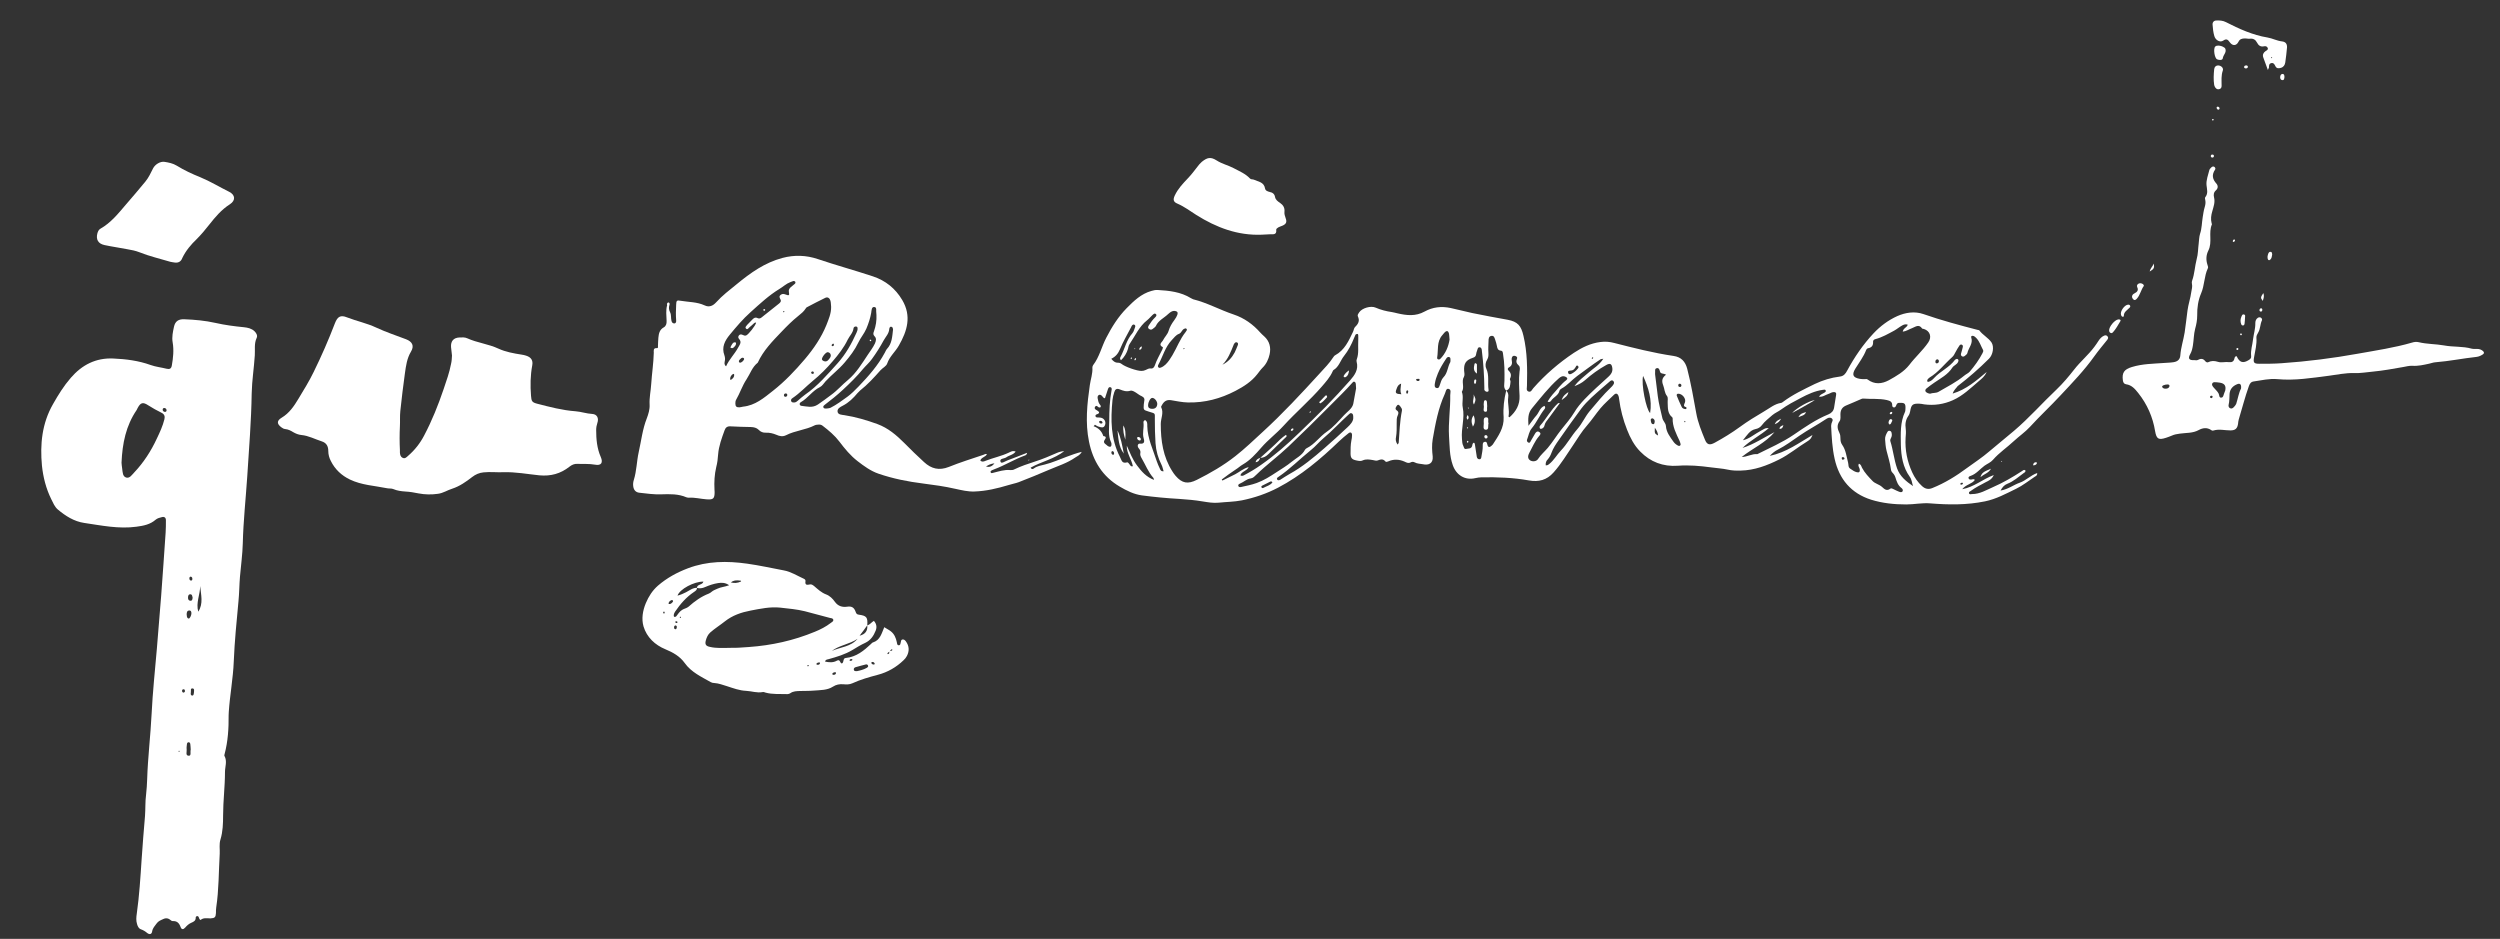 <?xml version="1.0" encoding="utf-8"?>
<!-- Generator: Adobe Illustrator 22.1.0, SVG Export Plug-In . SVG Version: 6.00 Build 0)  -->
<svg version="1.1" id="Calque_1" xmlns="http://www.w3.org/2000/svg" xmlns:xlink="http://www.w3.org/1999/xlink" x="0px" y="0px"
	 viewBox="0 0 1853.5 696.1" style="enable-background:new 0 0 1853.5 696.1;" xml:space="preserve">
<rect x="0" y="0" width="1853.5" height="696.1" fill="#333333" stroke="none"/>
<style type="text/css">
	.st0{fill:#FFFFFF;}
</style>
<path class="st0" d="M51.6,305.5c1.8,0.3,2.7,1.4,3.9,2.1c1.7,1,2,2.6,1.3,4.3c-0.7,1.8-2,3-4,3.2c-0.4,0-0.9-0.3-1.1-0.6
	c-0.3-0.4,0-0.9,0.4-1.1c0.4-0.2,0.9-0.3,1.2-0.6c2.1-1.5,2.2-2.5,0.6-4.4C53.2,307.5,51.8,307.3,51.6,305.5z"/>
<g>
	<path class="st0" d="M1447.7,291.8c10.2-3.1,17.3-9.4,25.2-16c-1.5,3.4-3.7,5-5.7,6.7c-6.1,5.2-11.9,10.9-19.3,14.2
		c-6.7,3-13.9,4.1-21.3,3.1c-1.2-0.2-2.4-0.5-3.6-0.5c-4.9-0.2-6,0.7-6.8,5.6c-0.2,1.2-0.6,2.4-1.3,3.4c-2.1,2.9-2.5,6.2-2,9.6
		c0.3,2.3,0.1,4.5-0.1,6.8c-0.5,8.9,1.2,17.4,4.9,25.5c1.8,3.9,4.1,7.3,7.3,10.2c2.3,2.1,4.7,2.6,7.5,1.5c9.5-3.8,18-9.1,26.2-15.2
		c5.4-3.9,11-7.6,16-11.9c6.1-5.2,12.4-10.2,18.5-15.4c11.2-9.5,20.9-20.6,31.6-30.7c4.7-4.5,8.9-9.5,12.9-14.6
		c4.6-6,10.6-10.9,15.1-17c1.1-1.5,2.1-2.9,3.1-4.5c1-1.5,2.2-2.9,4-3.7c1-0.5,2.1-0.4,2.8,0.7c0.6,0.9,0.1,1.7-0.5,2.5
		c-3.2,4-6.5,7.9-9.5,12.1c-7.4,10.4-16.2,19.5-24.9,28.8c-7.4,8-15.4,15.4-22.8,23.5c-3.6,3.9-8,6.9-11.9,10.5
		c-5.1,4.8-10.9,8.6-15.5,13.9c-1.7,2-4.2,2.9-6.3,4.4c-3.4,2.5-6,6-10.2,7.5c-0.8,0.3-1.9,0.6-1.6,1.8c0.3,1.1,1.4,1,2.3,0.9
		c0.7-0.1,1.4-0.6,2.4,0.3c-2.2,3.1-6.6,3.3-9.4,6.9c8.8-1.6,15-7.4,23.4-10.5c-1.5,3.3-3.8,4.2-5.8,5.2c-3.9,2.1-7.8,4-11.3,6.6
		c-0.6,0.4-1.5,0.7-1.3,1.6c0.3,1.3,1.4,0.7,2.3,0.7c5.7,0,10.4-2.9,15.4-5.1c7.6-3.3,14.8-7.5,21.7-12c0.7-0.5,1.4-1.2,2.4-0.5
		c0.4,1.2-0.6,1.6-1.3,2.1c-3.9,2.9-7.5,6.1-12.1,7.9c-2.1,0.8-3.7,2.5-5,5c5.6-0.9,9.6-4.2,14.2-5.8c4.6-1.6,8.1-5.5,13-7.2
		c0.1,1.7-0.8,2.2-1.6,2.6c-4.7,3.1-9.1,6.7-14.1,9.1c-7.4,3.6-14.7,7.6-23,9.3c-13.6,2.8-27.1,2.6-40.7,1.5
		c-5.9-0.5-11.8,0.8-17.7,0.8c-8.9,0-17.6-0.9-26-3.5c-14.8-4.7-23.7-15.1-27.1-30.3c-1.8-8-2.2-16.2-2.6-24.4c0-1.1,0.3-2.1,0.7-3
		c0.4-0.8,0.8-1.7-0.1-2.5c-0.8-0.7-1.7-0.7-2.6-0.5c-0.6,0.2-1.1,0.5-1.6,0.8c-6.5,4.4-13.5,8-20,12.5c-5.2,3.6-10.3,7.4-16,10.3
		c-2,1-3.8,2.4-5.9,4.6c12.3-2.6,21.6-9.6,31.7-15.5c-1,2.4-1.6,3.4-3.8,4.7c-7.1,4.3-13.5,9.8-21,13.5c-9,4.5-18.3,8-28.5,8.2
		c-3.2,0.1-6.4,0-9.5-0.7c-4.2-0.9-8.4-1.1-12.6-1.7c-8.1-1.1-16.3-1.8-24.4-1.2c-11,0.8-20.4-2.8-27.9-10.5
		c-4.5-4.5-7.5-10.3-9.8-16.2c-2.9-7.3-4.9-15-5.9-22.8c-0.1-0.6-0.1-1.2-0.3-1.8c-0.7-2.3-2-2.8-3.6-1.2c-3.3,3.3-6.9,6.3-9.9,9.9
		c-3.5,4.2-6.4,8.7-10,12.8c-3.9,4.4-6.9,9.5-10.2,14.4c-4.7,6.9-8.9,14-14.5,20.3c-5.1,5.8-11.1,7.3-18.4,6
		c-11.6-2.1-23.4-2.5-35.2-2.3c-1.5,0-3,0.3-4.5,0.6c-7.6,1.8-14.1-2.2-16.7-9.6c-2.5-7-2.3-14.3-2.8-21.5
		c-0.6-10.2,1.1-20.3,0.9-30.4c0-1.7,1-4.2-1.3-4.7c-1.9-0.4-2,2.3-2.7,3.7c-4.9,10.7-7,22.2-9,33.7c-0.7,4.2-0.5,8.5,0,12.7
		c0.5,5.4-3.3,6.7-7.2,5.8c-2-0.4-4.2-0.3-6.2-1.4c-1-0.6-2.2-0.4-3.1,0.1c-1.8,0.8-2.9,0-4.5-0.7c-3.9-1.7-8-1.9-12-0.1
		c-0.8,0.3-1.5,0.6-2.1,0c-1.7-2.1-3.6-1.5-5.7-0.7c-1.1,0.4-2.4-0.1-3.6-0.3c-2.5-0.4-5-0.9-7.6,0.3c-1.4,0.7-3,0.3-4.5,0
		c-3.4-0.7-4.4-1.8-4.4-5.2c0-3.2,0-6.4,0.6-9.5c0.3-1.3,0.5-2.7,0.5-4.1c0-1.9-1.2-2.5-2.6-1.4c-2.4,1.9-4.7,3.8-6.9,5.9
		c-13.8,13.3-28.4,25.6-45.4,34.5c-8.4,4.4-17.5,7.5-26.9,9.4c-5.7,1.1-11.4,1.1-17.1,1.7c-4,0.4-7.9-0.3-11.7-0.9
		c-5.8-1-11.7-1.5-17.6-1.9c-9.2-0.5-18.4-1.4-27.6-2.6c-5.9-0.8-11.3-3.5-16.4-6.5c-12.8-7.5-19.9-19-22.8-33.3
		c-2.9-14.1-1.4-28.1,0.6-42c0.6-4.3,2.2-8.5,1.9-13c0-0.6,0.2-1.3,0.5-1.7c4.7-6.1,6.3-13.7,9.8-20.4c4.1-8,8.9-15.6,15.1-21.9
		c5.2-5.3,10.8-10.7,18.4-12.8c1.5-0.4,2.9-0.8,4.5-0.7c8.7,0.5,17.2,1.4,24.8,6.1c0.5,0.3,1.1,0.6,1.6,0.8
		c10.5,2.6,19.9,7.9,30.1,11.3c7.8,2.6,14.3,7.3,19.7,13.4c0.9,1,1.9,1.9,2.9,2.8c4,3.6,5.1,8.3,4,13.3c-0.8,3.6-2.4,7.2-5.2,9.9
		c-1.5,1.5-2.7,3.3-4,4.9c-4.3,5.5-10,9.1-16.1,12.3c-11.1,5.8-22.8,8.9-35.3,8.6c-4.2-0.1-8.4-1-12.6-1.7c-3.2-0.5-5.2,1-6.6,3.6
		c-0.3,0.5-0.8,1.3-0.6,1.6c2.1,4.2-0.3,8.3-0.3,12.4c0,12.5,1.7,24.4,8.6,35.2c0.7,1.1,1.5,2.3,2.4,3.3c4.8,5.6,9.1,6.3,15.7,3
		c10-5,19.7-10.6,28.6-17.6c7-5.5,13.5-11.7,20.1-17.8c15-13.7,28.8-28.6,42.5-43.6c3.4-3.8,7.1-7.4,9.9-11.8
		c0.4-0.6,0.9-1.3,1.5-1.6c7-3.8,10-10.6,13.2-17.3c0.6-1.2,0.7-2.9,1.6-3.7c2.4-2.3,3.6-4.6,2-7.9c-0.4-1,0.4-2,1-2.9
		c2.1-3.2,8.7-5.1,12.2-3.5c3.9,1.7,7.9,2.7,12.1,3.3c1.3,0.2,2.6,0.6,4,0.9c6.9,1.6,13.5,2.4,20.2-1.3c6-3.3,12.4-4.1,19.4-2.6
		c5.3,1.1,10.6,2.6,15.9,3.7c8.7,1.8,17.5,3.4,26.3,5c7.5,1.4,10,4.5,11.7,11.9c2.9,12.2,2.9,24.6,2.6,37c0,1.5-0.7,3.4,0.9,4.2
		c2.1,1,2.8-1.3,3.8-2.4c8.9-10.1,19-18.8,30.1-26.2c5.9-3.9,12.3-7.1,19.6-8c3.5-0.5,7-0.2,10.3,0.7c14.5,3.7,29,7.4,43.9,9.6
		c5.8,0.8,8.8,4.2,10.2,9.5c2.8,10.9,4.7,21.9,6.7,32.9c1.2,6.9,3.9,13.4,6.5,19.8c1.5,3.7,3.5,4.2,7.3,2.1
		c6.4-3.5,12.6-7.3,18.5-11.6c5.7-4.2,11.8-7.9,17.9-11.5c4.2-2.4,7.9-5.7,12.9-6.4c0.4-0.1,0.8-0.4,1.2-0.7
		c7.3-5.5,15.5-9.3,23.6-13.3c5.9-2.8,12.1-4.7,18.6-5.5c2.8-0.3,4.2-2.1,5.4-4.4c5.4-10,11.8-19.4,19.6-27.7
		c5.1-5.4,10.9-9.7,17.5-12.7c6.1-2.7,12.9-3.8,19.5-1.5c13.2,4.6,26.6,8.2,40.1,11.7c0.4,0.1,1,0.1,1.3,0.4c2.5,3.4,6.6,5.4,9,8.9
		c2.1,3.2,1.1,9.2-1.9,12.1c-7.3,7.3-15,14-23.2,20.3C1450.4,287.8,1448.7,288.9,1447.7,291.8z M1116.7,289.6
		c-2.3-2.1-1.3-4.8-1.3-7.3c0.1-6.5,0.1-13-1-19.5c-0.2-1.2-0.1-2.7-1.7-2.8c-2.2-0.3-2.6-1.7-2.9-3.5c-0.3-1.5-0.7-3-1.2-4.4
		s-0.8-3.3-2.7-3.1c-2.2,0.2-2.3,2.2-2.3,3.8c-0.1,2.9-0.3,5.8-0.1,8.6c0.1,1.9,0.1,3.5-0.9,5.2c-1.3,2-1.6,4.6-0.7,6.6
		c2.4,5.1,0.9,10.5,1.7,15.7c0.1,0.6,0.1,1.3-0.6,1.5c-0.8,0.2-1.5-0.1-2.1-0.7s-0.4-1.4-0.4-2.1c-0.1-9.1-0.7-18.1-1.8-27.1
		c-0.1-1.2-0.1-2.7-1.5-3c-1.6-0.3-1.7,1.4-2.1,2.5c-0.3,0.8-0.6,1.7-0.7,2.6c-0.2,1.5-0.9,2.2-2.5,2.7c-5.1,1.7-6.7,4.2-6.4,9.5
		c0.1,1.5,0.6,3.2-0.1,4.5c-2.2,3.6,0.7,7.8-1.6,11.2c1.5,3.8-0.1,7.9,0.7,11.7c1.6,7.8-1.3,15.4-0.6,23.2c0.2,1.8,0.1,3.6,1,5.2
		c0.5,1,0.5,2.7,2.3,2.2c1.5-0.4,3.4,0.1,4.2-2c0.3-0.9,0.1-2.2,1.4-2.6c0.8,0.5,0.6,1.3,0.8,2c0.4,2.8,0.8,5.7,1.3,8.5
		c0.2,0.9,0.7,1.7,1.8,1.8c1.2,0.1,1.5-0.9,1.6-1.8c0.4-2.7,1.1-5.3,1-8.1c0-1.2-0.1-2.7,1.4-3c1.7-0.4,1.8,1.2,2.1,2.3
		c0.6,2.1,1.8,1.7,3,0.6c0.3-0.3,0.7-0.6,1-1c4-6.2,8.4-12.2,8-20.2C1114.3,302.6,1115.1,296,1116.7,289.6c1.4,1.3,1.8,2.9,1.5,4.9
		c-0.7,4.8,1.2,9.5,0.2,14.3c0,0.1,0.2,0.2,0.7,0.6c4.8-4.2,7.8-9.3,7.5-15.9c-0.3-6-0.7-12.1,0-18.1c0.2-1.4,0.6-3.3-0.6-4.4
		c-1.7-1.5-2.2-2.9-1.3-5.1c0.5-1.2-0.6-1.9-1.8-2.1c-1.3-0.2-1.9,0.7-2.1,1.8c-0.1,0.4-0.1,0.9,0,1.4c0.5,2.3,0.2,4.2-2.1,5.4
		c-1,0.5-1.1,1.6-0.3,2.3c1.9,1.8,2.3,3.7,1.1,6.1c-0.3,0.5,0.5,1.5,0.4,2.2C1119.6,285.5,1119.8,288.4,1116.7,289.6z M1418.3,360.4
		c-0.8-2.4-0.9-4.9-2.4-6.9c-5.1-7.1-6.4-15.3-6.6-23.7c-0.1-8.2-0.6-16.6,3.1-24.5c0.3-0.6,0.2-1.5,0.3-2.2
		c0.3-4.5-1.1-4.5-4.8-4.4c-1.6,0-1.8,1.4-2.3,2.4c-0.4,0.7-1,1.2-1.8,0.9c-0.7-0.2-0.9-0.9-0.9-1.5c0-2.8-1.7-3.3-4-3.9
		c-5.8-1.3-11.7-0.6-17.6-1.1c-0.4,0-0.9,0.1-1.3,0.3c-3.7,1.6-7.5,3.3-11.2,4.8c-2.9,1.2-4.2,3.2-4.3,6.3c0,1.8,0.3,4-0.6,5.3
		c-2.3,3.1-1.6,5.9-0.1,8.9c0.6,1.2,0.7,2.6,0.7,4c0,1.7,0.3,3.3,1.3,4.7c2.8,4,3.2,8.8,4.4,13.3c0.4,1.5-0.1,3.3,1.6,4.4
		c1.5,1,3,2.2,4.8,2.6c1.8,0.5,2.5-0.3,2.2-2.2c-0.2-1.3-1.6-2.5-0.6-4.1c1.6,0.6,1.8,1.9,2.3,3c2,3.8,5,6.9,7.9,9.9
		c1.7,1.8,4.7,2.4,6.8,4.2c1.7,1.5,3.5,3.6,6.3,1.4c0.7-0.6,1.7,0.1,2.6,0.5c1.2,0.6,2.4,1.2,3.7,1.7c1,0.4,2.2,0.8,2.8-0.3
		c0.5-0.9-0.2-1.9-0.9-2.4c-2.6-2-3.5-4.8-4.4-7.7c-0.4-1.3-1.1-2.5-2.1-3.5c-0.8-0.8-1.2-1.7-1.3-2.8c-0.6-4.7-2.1-9.1-3.2-13.6
		c-0.7-2.8-0.9-5.7-1.1-8.5c-0.1-1.8,0.7-3.6,1.6-5.2c0.4-0.7,0.9-1.3,1.8-1.1c1.1,0.2,1.4,1.1,1.5,2c0.2,1.1,0.1,2.1-0.4,3.1
		c-0.4,0.8-0.9,1.7-0.6,2.6c2.1,6.6,2.7,13.6,5,20.2C1408.6,353.2,1413.2,356.9,1418.3,360.4z M1145.1,300.9c0.8,1.1,0.5,1.8,0,2.4
		c-3.6,4.5-5.8,9.9-9.5,14.3c-2,2.4-2.3,5.5-3.4,8.2c-0.4,0.9,0,1.9,0.9,2.3c1.2,0.6,1.5-0.6,1.9-1.3c1-1.8,2.1-3.7,3.2-5.5
		c0.7-1.1,1.7-1.9,3-1c1.6,1,0.7,2.1-0.1,3c-3.2,3.7-5,8.3-7.3,12.5c-1.4,2.7-1,4.5,0.8,5.6c1.7,1,4.5,0.8,5.7-1.1
		c2-3.1,4.8-5.4,7.2-8.2c3.7-4.4,6.6-9.3,10.2-13.8c3.3-4.1,6.8-8.1,9.5-12.6c2.1-3.6,4.7-6.6,7.5-9.6c5.6-5.9,11.8-11.3,17.8-16.8
		c1.9-1.7,3.2-3.6,2.9-6.3c-0.4-3.2-1.6-4-4.5-2.4c-5.7,3.2-11,7-15.8,11.3c-2.4,2.1-5,3.3-7.8,4.4c2.9-4,6.8-6.9,10.4-10
		c3.6-3.2,7.9-5.5,11-10.3c-1.3,0.2-1.8,0.2-2.1,0.4c-5.9,3.9-11.5,8.2-17.3,12.4c-4,2.9-7.1,6.9-11.6,9.3c-0.6,0.3-1.4,1-1.5,1.6
		c-0.8,3.5-4.4,4.7-6.2,7.4c-0.4,0.6-1.3,1.4-2.6,0.6c1.1-1.8,2.2-3.5,3.6-5.1c3.4-3.6,6.3-7.8,10.3-10.8c1.1-0.9,0.8-1.8-0.5-2.4
		c-2.2-1.1-3.7-0.1-5.3,1.3c-7.4,6.6-13.4,14.4-19.6,21.9c-3.2,3.8-3,7.8-2.7,13.1c2.4-3.1,4-5.6,6-7.8
		C1141.1,305.6,1141.8,302.1,1145.1,300.9z M1414.4,240.7c-1.7-0.6-3.1,0-4.3,0.7c-2,1.1-3.7,2.6-5.7,3.7c-4.5,2.4-8.9,5-13.9,6.3
		c-1,0.2-1.8,0.9-1.8,1.8c0.2,2.9-0.9,4.5-3.8,5c-0.5,0.1-1.1,0.7-1.3,1.2c-1.9,5.1-5.3,9.4-8.1,14c-2.7,4.5-1.7,6.6,3.5,7.5
		c1.2,0.2,2.4,0.2,3.6,0.2c0.7,0,1.4-0.3,2.1,0.3c5.1,3.8,10.5,3.3,15.7,0.5c5.6-3.1,11.2-6.3,15.2-11.4c4.4-5.8,9.9-10.6,14-16.6
		c2.8-4,1.4-8.5-3.2-10c-0.4-0.1-1.1-0.1-1.3-0.3c-2.4-3.6-4.9-1.3-7.5-0.3c-2.2,0.8-4.3,2.3-6.9,2.6
		C1411.1,243.2,1413.8,242.9,1414.4,240.7z M919.6,352.4c1.2,0.7,1.9,0.3,2.6,0c4.4-2.3,8.6-4.8,12.7-7.7
		c10.2-7.1,19.5-15.3,28.4-23.9c6.6-6.4,13.3-12.8,19.7-19.4c6.1-6.3,12.1-12.7,17.9-19.3c3.4-3.9,6.5-8.1,4.9-13.9
		c-0.2-0.5-0.1-1.2,0.1-1.8c1.7-4.5,0.8-9.2,1.1-13.8c0.1-1.4,0-2.7,0-4.1c0-0.4-0.2-1-0.8-0.9c-0.4,0-1,0.2-1.2,0.5
		c-0.4,0.8-0.7,1.6-1.1,2.5c-1.9,4.8-4.3,9.4-7.5,13.4c-2.7,3.4-3.7,8-7.8,10.4c-0.3,0.2-0.5,0.7-0.7,1.2c-1.9,4.2-5,7.6-7.9,11
		c-8.9,10.3-19.3,19.1-28.5,29.2c-5.2,5.7-11.4,10.3-16.4,16.1c-4.2,4.8-8.2,9.3-13.7,12.5c-1.8,1-3.3,2.5-5.1,3.6
		c-3.6,2.3-7,4.9-10.5,7.5c0.2,0.3,0.3,0.6,0.5,0.8c3.2-1.6,6.4-3.1,9.5-4.7s5.8-4.2,10-5.3C924.2,349.4,920.6,349.4,919.6,352.4z
		 M862.7,349.4c-0.5-1.6-0.8-3.3-1.5-4.7c-2.6-5.1-4.1-10.4-4.5-16.1c-0.4-5.9-0.5-11.8-0.5-17.6c0-5.1,0.6-4.2-4.4-5.8
		c-4-1.3-4.1-1.1-3.8-5.3c0.1-0.8,0.2-1.5,0.3-2.2c0.5-1.9,0-3.1-1.9-4c-1.5-0.6-2.8-1.7-4.2-2.6c-1.3-0.8-2.9-1.8-4.2-1.4
		c-2.9,0.9-5.3,0-7.8-1c-2.3-0.9-3.4-0.2-4.1,2.1c-0.6,1.9-1.1,3.8-1.3,5.8c-1.4,14.5-1.4,28.7,5.5,42.1c1.3,2.5,1.4,5.2,5.3,4.1
		c0.8-0.2,1.4,1,2,1.7c0.5,0.6,0.9,1.7,2.3,1.1c-1-5.2-4.7-9.6-4.5-15.2c2.3,5.1,4.2,10.2,7.6,14.7c3.3,4.4,6.8,8.5,12.6,10.7
		c-0.3-0.8-0.3-1.2-0.4-1.4c-3.9-4.3-5.9-9.8-8.8-14.7c-0.6-1-1.2-2.4-1-3.4c0.4-1.7-0.1-2.7-1.2-4c-1.3-1.6-0.6-3.6,1-3.4
		c4,0.5,3.1-2.5,2.7-4c-1.1-3.8,0.3-7.5-0.1-11.3c-0.1-0.7-0.1-1.9,1.3-2.1c1.7,1.1,1.5,2.9,1.5,4.5c0.2,9.2,4.3,17.4,7,25.9
		c0.6,1.9,1.5,3.7,2.3,5.5C860.3,348.4,860.8,349.6,862.7,349.4z M1292.2,326.4c4.4-1,7.1-3.4,10-5.1c6.5-3.8,6.4-4,9.2-3.9
		c-6.3,5.5-13.7,9-19.5,14.7c8.5-2.7,15.8-7.7,23.7-11.7c-6.7,8-16.3,12-24.3,18.4c4.1,0,7.6-2.5,11.6-2.1c9.1-4.6,18.5-8.6,27-14.4
		c8.2-5.6,16.4-11.3,25.7-15.1c2.2-0.9,3.8-2.5,4.2-5c0.5-3.1,1-6.3,1.5-9.4c0.3-1.7-0.5-2.2-2-2.1c-1.4,0.1-2.5,1-3.8,1.4
		c-2.1,0.6-4,2.4-6.9,2c1.1-1.8,2.7-2.1,3.9-2.9c0.6-0.4,1.4-0.8,1.1-1.7c-0.4-0.9-1.2-0.6-2-0.5c-5.9,0.8-11.3,3.3-16.4,6
		c-5,2.6-10.1,5.3-14.8,8.7c-2,1.5-4.4,2.4-6.4,4.1c-2.7,2.4-5.6,4.5-7.8,7.5c-1.1,1.5-2.9,2.5-4.6,2.8
		C1297.3,319,1295.4,322.5,1292.2,326.4z M1005.4,288c-0.1-1.4-0.1-2.3-0.2-3.2c-0.1-0.8-0.3-1.6-1.1-1.8c-0.7-0.2-1.1,0.4-1.5,0.8
		c-5.2,5.9-10.9,11.3-16.4,16.9c-10.2,10.3-20.5,20.4-31,30.4c-7.7,7.3-16.2,13.5-23.8,20.9c-1.2,1.1-2.3,2.5-4.1,2.7
		c-3.1,0.4-5.3,2.8-8.1,3.9c-0.7,0.3-1.4,0.8-1.1,1.7c0.3,0.9,1.2,0.9,1.9,0.8c3.9-0.9,7.9-1.6,11.7-3c5.3-1.9,10-4.9,14.7-8
		c3.8-2.5,7.7-4.8,11.2-7.7c3.4-2.8,7.7-4.7,9.9-8.9c0.3-0.5,0.8-1,1.3-1.2c5.9-2.9,9.6-8.6,15-12.3c4.8-3.3,8.7-7.9,12.7-12.2
		c2.4-2.6,5.9-4.7,6.8-8.3C1004,295.5,1004.7,291.5,1005.4,288z M823.9,266c1.4,1.7,2.7,2.9,4.7,2.9c1.1,0,2,0.2,2.9,0.9
		c2.7,2.2,11.6,5.3,14.8,5.2c1,0,2.1-0.2,3.1-0.7c1.2-0.6,2.4-1.3,3.8-1.1c1.7,0.2,2.5-1,3-2.3c1.4-4.2,3.7-7.9,5.6-11.9
		c0.2-0.5,0.5-1.6,0.3-1.6c-3.7-1.9-0.5-3.7,0.2-5.2c1.2-2.4,3.4-4.4,4.1-6.9c0.9-3,2.4-5.5,4.2-7.9c2.3-3.1,3.2-5.6,1.9-6.4
		c-2.7-1.4-4.8,0.4-6.5,1.9c-3,2.9-7.1,4.6-9,8.7c-0.4,0.9-1.5,1.5-2.3,2.2c-0.9,0.8-1.9,0.8-2.9,0c-1.1-0.9-0.5-1.9,0.1-2.8
		c1.3-2,2.7-4,4.5-5.7c0.6-0.6,1.4-1.5,0.7-2.3c-1-1.1-1.9-0.1-2.7,0.6c-1.3,1.2-2.5,2.7-3.9,3.8c-6,4.7-8.9,11.7-13.1,17.8
		c-0.7,1-0.8,2.3-1.1,3.4c-1,3.3-2.7,6.1-5.2,8.5c-1-1-0.7-1.8-0.4-2.4c3.2-5.8,4.3-12.6,8.9-17.7c1.1-1.3,1.3-3,2-4.6
		c0.2-0.6,0.1-1.3-0.5-1.6c-0.8-0.5-1.4,0-1.9,0.6c-0.3,0.4-0.4,0.8-0.6,1.2c-2.8,5.4-5.9,10.6-8.2,16.2
		C829,262.1,827.2,264.4,823.9,266z M1430.9,291.9c2.1-0.8,4.4-0.3,6.3-1.4c6.5-3.8,13.3-7.2,19.1-12c1.3-1.1,2.9-1.7,4-2.9
		c3.6-4.2,6.9-8.7,9.5-13.7c0.4-0.8,0.9-1.7,0.4-2.5c-1.6-2.9-2.5-6.2-4.9-8.7c-0.6-0.6-1.3-1.3-2.1-1.6c-1-0.4-2.1,0-1.7,1.2
		c1.5,4.5-2.1,7.6-2.9,11.5c-0.2,0.8-1.1,1.4-1.8,2c-0.6,0.5-1.3,0.8-2.1,0.4c-0.8-0.4-1-1.2-0.8-2c0.4-1.6,1-3.2,1.3-4.8
		c0.2-0.7,0.1-1.6-0.8-1.9c-0.7-0.2-1.2,0.1-1.6,0.6c-1.1,1.6-2.1,3.3-3,5c-0.7,1.3-1.3,2.7-2.5,3.7c-5.6,5-10.2,11.2-16.7,15.1
		c-0.6,0.4-1.2,1-1.6,1.6c-0.2,0.3-0.2,0.9-0.1,1.2c0.2,0.5,0.7,0.5,1.2,0.3c1.7-0.5,2.9-1.7,4-2.9c4.6-5,11.2-7.7,15.3-13.3
		c0.1-0.1,0.2-0.2,0.4-0.3c0.5-0.3,1.1-0.6,1.7-0.2c0.8,0.6,0.5,1.3,0.2,2.1c-0.9,1.9-3.1,2.5-4.2,4.1c-3.3,5.2-8.6,7.9-13.4,11.2
		c-2,1.4-4,2.8-5.8,4.3c-1.3,1.1-1.1,2.5,0.5,3.2C1429.5,291.7,1430.3,291.7,1430.9,291.9z M1146,345c1.4,0.1,2-0.5,2.5-0.9
		c3.6-2.8,5.7-6.9,8.8-10.1c4.6-4.8,7.7-10.8,12.1-15.8c3.6-4.1,5.7-9.2,9.2-13.4c5.1-6,10-12.1,15.7-17.5c0.8-0.7,1.5-1.5,2-2.4
		c0.5-0.8,0.5-1.8-0.3-2.5c-0.8-0.8-1.7-0.3-2.4,0.3c-2,1.7-3.9,3.3-5.8,5c-5.4,4.8-11,9.4-15.4,15.2c-5.7,7.6-11.1,15.4-16.6,23.2
		c-2.2,3.1-4.3,6.2-5.6,9.8c-0.6,1.7-1.5,3.3-2.7,4.7C1146.4,341.6,1145.8,343.1,1146,345z M1003.3,310.1c0-2.1,0-3.2-1.2-3.7
		c-1-0.4-1.6,0.4-2.3,1c-6.3,5.7-12.1,12.1-18.7,17.6c-3.2,2.7-5.9,6.1-9.2,8.7c-8.1,6.5-15.4,14-24.1,19.9c-0.6,0.4-1.4,0.9-1,1.8
		c0.6,1,1.6,0.7,2.4,0.3c2.3-1.4,4.5-3,6.9-4.3c9.5-5.2,17.7-12.1,25.8-19.1c5.8-5,11.5-10.3,17.1-15.5
		C1001.3,314.7,1003.2,312.4,1003.3,310.1z M1235.2,277.8c-2-1.2-4.2-0.3-4.6-2.7c-0.2-1.1-0.9-2.6-2.4-2.1c-1.5,0.4-1,2-1.1,3.2
		c-0.1,0.7,0,1.5,0.1,2.3c0.6,5.1,1.2,10.2,1.9,15.3c0.7,5.5,2.2,10.9,3.4,16.3c0.5,2.1,2.4,3.5,2.6,5.7c0.3,4.7,3.1,8.1,5.6,11.7
		c0.9,1.3,2.1,2.2,3.4,2.9c0.4,0.2,0.9,0.3,1.3,0.1c0.6-0.3,0.7-1,0.5-1.6c-0.2-0.7-0.4-1.5-0.7-2.1c-2.5-5.3-5.3-10.6-5.1-16.7
		c0-0.3-0.2-0.6-0.4-0.8c-3.5-2.9-3.1-6.9-3.3-10.8c-0.1-1.7,0.5-3.6-0.5-4.9c-1.9-2.4-1.8-5.4-2.8-7.9
		C1231.8,282.4,1232.2,280.1,1235.2,277.8z M811.8,314.9c-0.3,0.4-0.7,0.7-1,1.1c3.7,1.3,6.1,3.8,7.2,7.3c2.6,0.3,1.9,1.5,0.9,3
		c-0.7,1-0.5,2.1,0.5,2.8c1.2,0.8,2.1,2.3,3.8,2.1c0.3,0,0.7-0.6,0.8-1c0.1-0.7,0.1-1.6-0.2-2.2c-2.5-5.2-1.4-10.6-1.4-16
		c0-7.6,0.3-15.1,1.7-22.6c0.2-0.9,0.3-2-0.8-2.3c-1.1-0.4-1.6,0.6-1.9,1.5c-0.8,2.2-1.5,4.5-2.2,6.7c-1.3-0.2-1.6-1.2-2.2-1.8
		c-0.7-0.6-1.5-1.2-2.4-0.6s-0.9,1.5-0.8,2.4c0.3,1.5,0.5,3,1.4,4.3c0.5,0.7,1.4,1.4,0.6,2.4c-0.3,0-0.6,0.2-0.9,0.1
		c-1-0.2-1.9-2.2-3-0.5c-0.8,1.3,0.2,2.1,1.5,2.7c2,1.1,2,2.2-0.3,2.9c-0.6,0.2-1.1,0.7-0.9,1.4c0.2,0.7,0.8,0.9,1.4,0.9
		c1.2,0,2.4,0,3.6,0.5c2,1,2.9,3.2,2,5.3c-0.9,2.2-2.7,1.6-4.3,1.1C813.8,316.2,812.8,315.5,811.8,314.9z M880,244.6
		c-0.1-0.4-0.2-0.7-0.4-0.9c-0.5-0.4-1.1-0.2-1.7,0.1c-1.7,0.8-2,3.1-3.8,3.7c-2.4,0.9-3.7,3-5.4,4.7c-4.9,5.2-6.6,12.1-9.9,18.2
		c-0.4,0.7-0.5,1.5,0.2,2.1c0.5,0.4,1.2,0.2,1.7,0c1.3-0.5,2.4-1.3,3.4-2.2c2.1-2,3.6-4.4,5.1-6.9c3.4-5.7,5.6-12,9.8-17.2
		C879.5,245.6,879.7,245,880,244.6z M1074.7,251.8c-0.2-2-0.2-3.2-0.4-4.4c-0.5-2.1-1.6-2.5-3.1-1.1c-0.7,0.6-1.1,1.4-1.8,2.1
		c-4.4,4.9-2.9,11.1-3.9,16.8c-0.1,0.6,0.3,1.2,1,1.3c0.4,0.1,1-0.1,1.2-0.3C1071.9,262,1073.9,256.8,1074.7,251.8z M1075.4,267
		c-0.1-0.9,0.2-1.9-1-2.3c-1-0.3-1.7,0.4-2.2,1.2c-2.3,3.5-4.6,7.1-6.2,11.1c-1,2.4-1.8,4.8-2.2,7.4c-0.2,1.3-0.4,3,1.4,3.3
		c1.6,0.3,1.9-1.2,2.3-2.3c0.7-2,1.1-4,2.7-5.7c3.1-3.1,3-7.7,5.1-11.3C1075.4,268,1075.3,267.5,1075.4,267z M1218.2,278.7
		c-1.6,6,2.3,25.1,5.2,27.5C1225,296.5,1222.2,287.5,1218.2,278.7z M1036.2,329.6c0.5-0.8,0.8-1.1,0.8-1.3c0.6-8,0.8-15.9,2.4-23.8
		c0.3-1.3-0.6-2.3-1.3-3.3c-1.2-1.6-2-1.4-3,0.4c-0.6,1.1-0.7,1.9,0.5,2.7c1.4,0.9,1.4,2.2,0.7,3.6c-0.9,1.8-0.8,3.8-0.8,5.8
		c0,3.5,0.1,7-0.5,10.4C1034.6,325.9,1034.8,327.7,1036.2,329.6z M906.3,270.4c4.2-2,7-5.2,9.1-9.1c0.9-1.7,1.5-3.6,2.3-5.4
		c0.3-0.7,0.3-1.6-0.5-2c-1-0.5-1.7,0.2-2.2,1c-0.2,0.2-0.3,0.5-0.4,0.8C912.5,260.9,910.5,266.3,906.3,270.4z M858,299.5
		c0-2-1.9-4.4-3.6-4.5c-1.4-0.1-3,2.6-3.2,5.3c-0.1,2,1,2.7,2.7,2.8C856.4,303.3,857.9,301.9,858,299.5z M1250.4,302.7
		c-0.1-0.3-0.1-0.8-0.2-0.8c-2.5-0.6-1.7-1.8-1-3.5c1.1-2.8-2-6.6-5-6.5c-1,0-1.3,0.8-1,1.6c1.1,2.8,2.3,5.5,3.6,8.2
		c0.5,1.1,1.5,1.4,2.6,1.6C1249.8,303.4,1250.2,303.2,1250.4,302.7z M1038.8,284.4c-2.4,0.9-2.9,2.6-3.4,4c-1.2,3-0.6,3.7,3.6,3.9
		C1037.8,290,1038.5,287.6,1038.8,284.4z M1170.4,272.1c-0.3-0.4-0.4-0.7-0.6-0.9c-0.4-0.3-1-0.2-1.2,0.2c-0.9,1.6-1.7,3.2-3.9,3.3
		c-1,0.1-2.5,0.1-2.1,1.6c0.4,1.6,1.8,1.3,2.9,0.6c1.6-0.9,3-2,4.1-3.4C1170,273.2,1170.2,272.6,1170.4,272.1z M943.4,357.6
		c-0.5-0.8-1.1-0.8-1.7-0.5c-2,1-4,2-6,3c-0.4,0.2-0.7,0.7-0.5,1.1c0.3,0.7,0.9,0.8,1.5,0.5C939,360.4,941.8,359.9,943.4,357.6z
		 M1225,310.1c-1,0.2-1.3,0.9-1.1,1.7c0.2,1.2,0.3,2.6,1.8,2.7c0.8,0.1,1-1,1.1-1.7C1226.9,311.4,1226.3,310.5,1225,310.1z
		 M1226.9,317.1c-0.2,4.3-0.2,4.3,2.4,5.8C1229.1,320.9,1228.5,319.3,1226.9,317.1z M1437.5,267.6c-0.2-0.7-0.5-1.2-1.2-1.2
		c-1.1,0.1-1.4,1-1.4,1.9c0,0.6,0.4,1.2,1.1,1.1C1437.1,269.3,1437.5,268.6,1437.5,267.6z M1246.6,285.8c0-0.7-0.4-1.1-1-1.3
		c-0.7-0.1-1.2,0.2-1.3,0.9c-0.2,0.9,0.3,1.5,1.2,1.5C1246.2,286.9,1246.5,286.5,1246.6,285.8z M826,336.2c-0.1-0.6-0.1-1.4-1-1.7
		c-0.5-0.1-0.9,0.2-1,0.7c-0.1,0.9,0.2,1.8,1.2,2C825.7,337.3,825.9,336.8,826,336.2z M1365.7,340.8c1.5,0,1.8-0.4,1.8-0.8
		c0-0.6-0.5-1-1.1-1.1c-0.7,0-1.1,0.3-0.9,1C1365.5,340.5,1366,340.8,1365.7,340.8z M817.4,313.2c-0.2-0.8-0.8-1.2-1.6-1.2
		c-0.5,0-0.9,0.3-0.9,0.8c0.1,0.9,0.8,1.2,1.6,1.2C817,314,817.4,313.8,817.4,313.2z M1049.9,281.6c0.3,0.6,0.8,0.9,1.4,0.9
		c0.7,0,1.2-0.3,1.2-1c0-0.8-0.8-0.7-1.3-0.6C1050.6,280.9,1049.9,280.8,1049.9,281.6z M1043.1,291.9c0.6,0,0.7-0.4,0.8-0.8
		c0.1-0.6,0.4-1.3-0.2-1.6c-0.7-0.4-1,0.4-1.1,0.9C1042.5,290.9,1042.5,291.5,1043.1,291.9z M1454.3,359.3c0.4-0.1,0.9-0.3,1-0.8
		c0-0.6-0.5-0.7-0.9-0.6c-0.5,0.1-0.9,0.3-1,0.8C1453.4,359.3,1453.8,359.4,1454.3,359.3z M1249.6,312.4c-0.2-0.1-0.4-0.3-0.6-0.4
		c-0.1,0.2-0.3,0.5-0.3,0.7s0.4,0.3,0.6,0.4C1249.4,312.8,1249.5,312.6,1249.6,312.4z M1181.2,265.4c0-0.3-0.1-0.6-0.4-0.5
		c-0.2,0.1-0.5,0.2-0.6,0.5c-0.1,0.2,0,0.7,0.1,0.7C1180.7,266.1,1181,265.8,1181.2,265.4z M878.1,258.7c0.2-0.3,0.2-0.5-0.2-0.6
		c-0.1,0-0.3,0-0.4,0.1c-0.1,0.2-0.1,0.5-0.2,0.7C877.6,258.8,877.8,258.8,878.1,258.7z"/>
	<path class="st0" d="M148.7,682.1c-0.9-0.5-1-1.1-1.2-1.7c-0.2-0.6-0.5-1.2-1.2-1.2s-1.2,0.5-1.2,1.1c0.1,2.3-1.5,3.1-3.2,3.8
		c-1.9,0.8-3.3,2.1-4.6,3.6c-1.4,1.6-2.7,1.6-3.4-0.4c-1.1-3-2.7-4.6-5.9-4.4c-0.4,0-0.9-0.2-1.2-0.5c-1.7-1.5-3.5-2.1-5.8-1
		c-1.9,0.9-3.6,1.4-5,3.4c-1.3,1.8-2.8,3.3-3.2,5.7c-0.3,2.2-1.9,2.6-3.7,1.2c-1.4-1.2-2.9-2.1-4.6-2.7c-1.7-0.6-2.4-2.2-2.9-3.9
		c-0.8-2.5-0.6-5.1-0.2-7.7c1.9-13.4,2.7-26.8,3.6-40.3c0.7-10.7,1.6-21.4,2.5-32.1c0.4-5.3,0.1-10.6,0.8-15.9
		c0.4-3.7,0.7-7.6,0.8-11.3c0.5-16.2,2.5-32.3,3.3-48.5s2.5-32.3,3.9-48.4c1.1-13.1,2.2-26.3,3.2-39.4c1.2-15.6,2.2-31.1,3.3-46.7
		c0.2-3,0.2-6.1,0.2-9.1c0-1.9-1.1-2.8-3-2.3c-1.6,0.4-3.3,0.8-4.6,1.9c-4.1,3.6-9,4.5-14.2,5.2c-13.1,1.8-25.9-0.9-38.8-2.8
		c-7.5-1.1-13.9-5.2-19.6-10c-2.3-2-3.4-4.8-4.8-7.6c-3.9-7.9-6-16.3-6.9-24.8c-1.5-15.9,0-31.4,8.2-45.7c3.9-6.9,8-13.5,13.2-19.5
		c8.3-9.6,18.6-14.9,31.5-14.3c9.4,0.4,18.7,1.6,27.6,4.8c3.9,1.4,8,1.8,12,2.8c2.1,0.5,3.4,0,3.8-2.5c1-5.7,1.6-11.3,0.6-17.1
		c-0.7-3.9,0.2-7.9,1-11.6c0.9-4,3.3-5.7,7.7-5.5c7.7,0.3,15.4,1,23,2.7c7,1.6,14,2.5,21.1,3.2c2.9,0.3,5.7,0.9,7.9,3
		c1.4,1.4,2.4,3.2,1.6,4.9c-2,4.2-1.1,8.7-1.4,13c-0.6,9.4-2.1,18.6-2.3,28.1c-0.3,20.6-2,41.1-3.3,61.7
		c-1.1,16.5-2.9,32.9-3.3,49.4c-0.2,8.3-1.4,16.6-2.1,24.9c-0.5,6-0.5,12.1-1.1,18.1c-1.4,14.9-2.9,29.9-3.5,44.8
		c-0.5,12.6-2.9,25-3.7,37.5c0,0.8-0.1,1.5-0.1,2.3c0.1,9.7-0.5,19.4-3,28.8c-0.1,0.4-0.3,1-0.1,1.3c2.2,4,0.4,8,0.4,12
		c0,10.8-1.4,21.5-1.4,32.2c0,5.9-0.2,12-1.9,17.6c-1.2,3.8-0.4,7.2-0.6,10.7c-0.8,13.3-0.6,26.7-2.6,39.9c-0.2,1.3-0.2,2.7-0.2,4.1
		c-0.2,3.2-0.8,3.8-4.2,4C153.3,680.8,150.7,680.3,148.7,682.1z M90.1,343.1c0.1,0.9,0.2,2.8,0.5,4.5c0.4,2.5,0.2,5.7,3.1,6.5
		c2.6,0.6,4.1-2.1,5.8-3.8c7-7.4,12.5-15.9,16.8-25.2c2.2-4.6,4.4-9.3,5.6-14.3c0.5-2.2,0-3.7-2.2-4.8c-3.4-1.7-6.7-3.5-9.8-5.5
		c-3.8-2.5-5.6-2.2-7.8,1.9c-0.3,0.5-0.5,1.1-0.8,1.6C93.4,315.6,90.7,328.6,90.1,343.1z M148.4,434.5c0,6.3-3.3,12.5-1.4,19
		C150.9,447.5,149,441,148.4,434.5z M141.4,555.8c-0.1-1.4-0.1-2.8-0.3-4.1c-0.1-0.8-0.5-1.5-1.4-1.4c-0.7,0.1-1,0.7-1.1,1.3
		c-0.1,1.3-0.4,2.7-0.2,4c0.2,1.7-1.1,4.7,1.6,4.7C142,560.4,140.9,557.4,141.4,555.8z M138.4,455.6c0.2,1.1-0.1,2.5,1.4,3
		c0.8,0.3,2.2-2.3,2.1-4.1c0-1-0.4-1.9-1.5-1.9C138.6,452.7,138.4,454.1,138.4,455.6z M142.8,443c-0.3-0.8-0.2-2.4-1.7-2.4
		s-1.7,1.4-1.7,2.6c0,1.1,0.4,2.1,1.7,2.2C142.5,445.5,142.7,444.4,142.8,443z M141.5,513.2c0,0.4-0.1,0.8-0.1,1.2
		c0,0.6,0.3,1.2,1,1.3s1-0.4,1.2-1c0.1-0.4,0.2-0.9,0.2-1.3c0-1.1,0.6-2.8-1-3C141,510.2,141.7,512,141.5,513.2z M122,302.5
		c-0.9-0.1-1.4,0.4-1.4,1.2c0,1,0.7,1.6,1.7,1.7c0.6,0,1.1-0.4,1.2-1C123.5,303.3,123,302.7,122,302.5z M141.4,427.5
		c-0.7,0.1-1,0.6-1,1.2c0,0.8,0.2,1.5,1,1.7c0.9,0.2,1.3-0.5,1.2-1.3C142.6,428.3,142.3,427.7,141.4,427.5z M136.1,513.5
		c0.8-0.2,1.1-0.7,1-1.3c0-0.6-0.3-1.2-1-1.2c-0.9,0-1.2,0.7-1.1,1.5C135.2,513.2,135.6,513.5,136.1,513.5z M133.2,556.9
		c-0.2-0.3-0.4-0.4-0.7-0.2c-0.1,0.1-0.2,0.3-0.2,0.3c0.1,0.2,0.3,0.3,0.5,0.5C133,557.3,133.1,557.1,133.2,556.9z"/>
	<path class="st0" d="M495.7,224.2c0.9,0.5,0.9,1.2,0.6,2c-0.6,1.8-0.4,3.6,0.5,5.3c1,2,0.5,4.2,1,6.2c0.2,1.1,0.8,2.1,2.1,2.1
		c1.4-0.1,1.5-1.4,1.4-2.4c-0.3-3.8-0.2-7.6,0-11.3c0.1-3.2,0.4-3.7,3.4-3.1c5.9,1,12.1,0.8,17.7,3.4c3.5,1.7,6.3,0.2,8.5-2.2
		c4.6-5.1,10-9.2,15.3-13.5c10.2-8.4,20.8-16,34-19.5c8.8-2.3,17.5-2,25.9,0.8c13.6,4.6,27.5,8.4,41.1,12.9
		c9.3,3.1,16.6,8.9,21.7,17.5c7.1,12,3.7,23-2.5,33.8c-2.6,4.6-6.8,8-8.6,13.2c-0.7,2.2-3.4,3.3-5,5.1c-4.7,5.3-9.5,10.6-15.1,15
		c-0.7,0.6-1.3,1.2-1.9,1.9c-3.1,3.7-6.5,7.1-11,9.4c-1.8,0.9-4.3,2.2-3.8,4.6c0.4,2.1,3.1,2.1,5,2.4c8.4,1.3,16.5,3.7,24.5,6.6
		c7.9,2.9,14.1,8.2,19.9,14c4.8,4.9,9.7,9.6,14.7,14.2c5.4,5,11.2,6.4,18.3,3.6c8.4-3.4,17.1-6.1,25.7-9c0.8-0.3,1.6-0.9,2.6-0.5
		c-1,2.2-4,2.2-4.9,4.7c1.3,1.4,2.8,0.7,4,0.2c5.6-2.2,11.6-3.4,17.1-6c1.5-0.7,2.9-1.7,5.1-0.8c-1.8,2.5-4.8,2.7-7,4.3
		c-1.6,1.1-5.2,0.7-4.2,3.3c0.6,1.7,3.5-0.5,5.2-1.1c4.8-1.7,9.5-3.7,14.5-5.6c-0.2,1.4-1,1.8-1.6,2c-7.8,2.8-14.9,7.3-22.7,10.2
		c-0.6,0.2-1.1,0.4-1.7,0.7c-0.7,0.4-1.5,0.9-1,1.7c0.4,0.8,1.3,0.4,2,0.2c4.1-1,8.1-2.4,12.4-2c1,0.1,2.2,0,3.1-0.5
		c4.9-2.4,10.1-4.1,15.3-5.8c5.6-1.8,11.1-4.1,16.5-6.5c1.6-0.7,3.4-1.1,5.2-1.2c-7.4,5.8-16.8,7.7-24.9,12.2c0.8,1.6,1.9,1,2.4,0.6
		c2.4-1.8,5.3-2.2,8.1-2.9c5.7-1.4,11.1-3.9,16.6-5.9c3.3-1.2,6.6-2.5,10.8-3.5c-1.3,2.5-3.3,3.2-4.8,4.2c-6,4.2-13,6.3-19.7,9.2
		c-7.4,3.2-14.8,6.2-22.3,9.1c-2.4,0.9-5,1.3-7.4,2.1c-8.3,2.5-16.6,4.5-25.3,4.8c-4.9,0.2-9.6-1-14.3-2c-7.9-1.8-15.8-2.9-23.7-3.9
		c-11.3-1.4-22.4-3.6-33.2-7.3c-5.8-2-10.7-5.6-15.5-9.3c-5.3-4.1-9.5-9.2-13.5-14.5c-3.5-4.6-7.9-8.3-12.5-11.8
		c-0.9-0.7-1.9-0.9-3-0.8c-0.9,0.1-1.9,0.1-2.7,0.5c-6.8,3.5-14.6,3.9-21.4,7.4c-2.4,1.2-4.8,0.7-7-0.3c-2.6-1.1-5.2-1.7-7.9-1.6
		c-2.1,0.1-3.9-0.6-5.3-2.1c-1.6-1.6-3.6-2-5.8-2.1c-5-0.1-10-0.2-15-0.5c-2.4-0.2-3.8,0.8-4.5,2.9c-2.1,5.8-4.3,11.6-4.8,17.9
		c-0.2,3.2-0.6,6.4-1.4,9.4c-1.3,5.5-1.6,11.1-1.3,16.7c0,0.6,0.1,1.2,0.1,1.8c0,4.9-1,5.8-6,5.4c-4.4-0.3-8.7-1.5-13.1-1.2
		c-0.6,0-1.2-0.1-1.8-0.3c-6-2.6-12.3-2.4-18.7-2.2c-5.4,0.2-10.9-0.6-16.3-1.2c-2.5-0.3-4-1.9-4.4-4.5c-0.3-1.7-0.1-3.4,0.4-5
		c2.1-6.7,2.1-13.7,3.6-20.5c1.9-8.4,2.8-17,6-25.1c1.2-3.2,2.3-6.7,2.1-10.2c-0.3-5.2,0.9-10.2,1.2-15.4c0.5-7.7,1.7-15.3,1.9-23.1
		c0-1.4-0.6-3.6,2.3-3.4c1.1,0.1,0.8-1.1,0.8-1.8c0.1-2,0.1-3.9,0.3-5.9c0.3-3,0.8-5.9,4-7.7c1.6-0.9,2.2-2.6,2.1-4.7
		c-0.1-3.9-0.7-7.9,0.4-11.7C494.4,225.6,494.3,224.4,495.7,224.2z M616.2,227.5c-0.2-1.5-0.1-3.1-0.5-4.5c-0.5-1.8-1.9-3.1-3.8-2.2
		c-4.6,2.2-9.1,4.6-13.7,7c-0.4,0.2-0.7,0.6-0.9,1c-1.4,2.2-3.4,3.8-5.4,5.4c-4.5,3.6-8.5,7.6-12.5,11.8c-6.7,7-13.5,13.9-17.6,22.9
		c-4.1,3.2-5.6,8.2-8.3,12.3c-3.2,4.8-4.9,10.3-7.8,15.3c-0.4,0.7-0.5,1.7-0.5,2.6c0,2.2,0.8,3,3,2.9c0.9,0,1.8-0.4,2.7-0.5
		c9-0.9,15.5-6.5,22.1-11.7c8.8-6.9,16.5-15,23.8-23.6c6.5-7.7,12.1-15.9,15.9-25.2C614.3,236.8,616.3,232.4,616.2,227.5z
		 M649.8,233.5c0-0.5,0-0.9-0.1-1.4c-0.4-1.6,0.7-4.4-1.6-4.5c-2-0.1-1.9,2.6-2.2,4.4c-0.7,4-2,7.9-3.6,11.7
		c-1.6,3.7-4.2,6.6-5.9,10.2c-2.6,5.5-6.2,10.2-10.2,14.9c-4.3,5.1-9.7,9.1-14.2,14c-1.3,1.4-2.3,3.3-4.1,4.2
		c-5.6,2.7-8.9,8.2-14.2,11.2c-1.3,0.8-1,2.5,0.5,2.7c4.1,0.4,8,1.8,12.2-1c3.4-2.3,6.6-4.7,9.8-7.1c4.6-3.3,8.2-7.6,12.5-11.1
		c6.2-5.2,10.3-12.1,14.7-18.7c1.8-2.7,3.9-5.4,5.3-8.4c0.8-2,1.3-3.7-0.4-5.4c-1.1-1.1-0.9-2.2-0.3-3.7
		C649.4,241.5,650,237.6,649.8,233.5z M538.3,271.6c2.3-5.2,6.3-9,8.9-13.8c1.3-2.4,3-4.1,0.6-6.7c-0.6-0.7-0.6-1.7,0.1-2.5
		c0.7-0.8,1.6-0.8,2.5-0.4c1,0.4,1.9,1,3,0.4c1.7-0.9,6.5-6.9,7.2-9.3c-0.7-0.4-1.1,0-1.6,0.4c-1.1,1-2.2,2.1-3.4,3
		c-0.7,0.6-1.5,2.1-2.6,0.8c-0.8-1,0.4-1.9,1-2.7c1.1-1.2,2.4-2.4,3.5-3.6c1.2-1.3,2.4-2.3,4.3-1.3c1,0.5,2.1,0.1,2.9-0.6
		c4.2-3.4,8.5-6.7,12.7-10.1c0.9-0.7,2-1.7,1.3-3.1c-0.6-1.3-1.4-2.3,0.1-3.5c1.3-1,2.4-0.7,3.8-0.2c2.3,0.9,2.8,0.6,2.3-1.7
		c-0.4-1.9,0.4-2.9,1.5-3.9c0.9-0.8,1.9-1.5,2.8-2.3c0.5-0.4,0.7-1,0.4-1.6c-0.4-0.5-1-0.7-1.6-0.5c-0.7,0.2-1.4,0.6-2.1,0.8
		c-3,1.1-5.3,3.4-8,5c-7.9,4.8-14.6,11.1-21.5,17.3c-5.6,5-10.5,10.8-15.3,16.6c-3.7,4.5-6.3,9.3-4,15.4c0.5,1.5,0.6,2.9,0.2,4.5
		C537.2,269.1,536.7,270.2,538.3,271.6z M662.1,244.3c-0.1-0.6-0.1-1.7-1.1-2c-1.2-0.4-1.6,0.8-1.7,1.6c-0.2,3.4-2.6,5.7-4.1,8.4
		c-2.6,4.8-5.5,9.4-8.7,13.8c-1.9,2.7-4.5,4.9-6.6,7.4c-4.6,5.6-9.8,10.7-15.1,15.6c-4.2,3.9-8.7,7.5-13.3,11
		c-0.6,0.5-1.3,1-1.1,1.8c0.3,1.1,1.4,1,2.3,1c1-0.1,2.2-0.2,3.1-0.6c4.4-2.2,8.5-5.3,12.4-8.1c2.9-2.1,5.7-4.9,8.3-7.6
		c7.4-7.7,14.4-15.6,19.5-25.1c0.5-0.9,0.9-2,1.6-2.8C661.3,254.8,661.5,249.6,662.1,244.3z M635.8,243.5c0-0.6-0.1-1.2-0.9-1.4
		c-1.1-0.2-2,0.4-2.1,1.3c-0.4,3.4-2.9,5.6-4.3,8.4c-2.8,5.9-6.9,11.1-11.1,16c-4.5,5.3-9.4,10.2-14.8,14.6
		c-5.1,4.2-9.6,9.1-15.1,12.8c-0.8,0.5-1.3,1.3-0.9,2.3c0.5,1,1.4,0.9,2.4,0.9c1.1-0.1,1.9-0.8,2.7-1.5c1.7-1.5,3.4-3,5.2-4.3
		c9.3-6.4,16.6-15,24.1-23.3c6-6.7,10.4-14.5,14-22.6C635.5,245.6,635.9,244.6,635.8,243.5z M613.7,261.1c-1.6,0-4.6,4-4.3,5.4
		c0.2,0.6,0.7,0.9,1.3,1.2c1.3,0.5,2.4,0.3,3.3-0.7c0.9-1.1,2.2-2.2,1.9-3.9C615.7,262,614.9,261.3,613.7,261.1z M541.8,281.7
		c1.5-1,2.7-2.1,2.5-4.1c0-0.2-0.6-0.5-0.7-0.4c-1.5,0.9-2.3,2.2-2.3,4C541.3,281.2,541.5,281.3,541.8,281.7z M551.7,266.1
		c-0.1-0.3-0.2-0.6-0.4-0.7c-0.8-0.4-1.5-0.1-2,0.4c-0.7,0.7-1.8,1.3-1.4,2.6c0.1,0.2,0.4,0.5,0.7,0.5
		C549.7,269,551.6,267.3,551.7,266.1z M731,345.9c2.3,0.6,4.3,0.2,6.3-2.4C734.6,343.8,732.8,344.7,731,345.9z M582.3,294.2
		c0.9-0.1,1.4-0.6,1.4-1.4c0-0.7-0.5-1.1-1.1-1.1c-0.9,0-1.4,0.5-1.4,1.4C581.2,293.7,581.6,294.1,582.3,294.2z M602.2,275.4
		c-0.5,0.1-0.8,0.4-0.8,0.9c0.1,0.7,0.6,0.9,1.2,0.9c0.5,0,0.8-0.4,0.8-0.9C603.3,275.6,602.8,275.3,602.2,275.4z M618.3,255.7
		c0-0.5-0.2-1-0.7-0.9c-0.3,0.1-0.7,0.5-0.9,0.8c-0.2,0.4-0.1,1,0.4,1C617.8,256.8,618.1,256.3,618.3,255.7z M581.1,230.5
		c-0.2,0.2-0.5,0.4-0.5,0.5c0,0.2,0.3,0.4,0.5,0.6c0.2-0.2,0.5-0.4,0.5-0.5C581.6,230.9,581.3,230.7,581.1,230.5z"/>
	<path class="st0" d="M335.1,263.6c-0.2-2.1-0.5-4.2-0.7-6.3c-0.3-4.4,1.9-6.9,6.2-7.1c2-0.1,4.1-0.2,5.8,0.6
		c7.5,3.4,15.7,4.2,23.2,7.7c5.2,2.4,11.2,3.5,17,4.4c1.2,0.2,2.4,0.4,3.5,0.8c3.7,1.2,5.2,3.5,4.5,7.2c-1.4,7.5-1.5,15-0.9,22.6
		c0.3,3.9,0.7,4.8,4.5,5.8c9.3,2.4,18.7,4.9,28.4,5.6c4.2,0.3,8.3,1.8,12.5,2c3.6,0.2,5,3.2,3.8,6.6c-0.6,1.8-0.9,3.5-0.9,5.3
		c0,6.8,0.6,13.6,3.4,20c1.9,4.3,0.3,6.6-4.3,5.7c-4.4-0.8-8.8-0.4-13.1-0.6c-2.2-0.1-4,0.7-5.8,2.1c-6.6,5.2-13.8,7.2-22.4,6.4
		c-8.9-0.9-17.6-2.6-26.7-2.3c-4.8,0.2-9.6-0.4-14.5,0.1c-3.3,0.3-6,1.5-8.6,3.5c-4.5,3.5-9.2,6.8-14.7,8.6
		c-3.6,1.1-6.7,3.3-10.6,3.8c-4.9,0.7-9.7,0.6-14.4-0.3c-3.3-0.7-6.5-1.2-9.9-1.4c-3-0.2-6-0.6-8.8-1.8c-1.3-0.6-3-0.3-4.5-0.6
		c-9.3-1.9-19-2.3-27.7-6.5c-6.2-3-11-7.5-14.1-13.7c-1.2-2.3-1.9-4.8-1.9-7.4c0-3.6-1.4-6.1-4.9-7.2c-5-1.6-9.7-4.2-15.1-4.7
		c-2.1-0.2-4.1-1-6-2.1c-1.8-1.1-3.7-2.1-5.9-2.3c-1.1-0.1-2-0.6-2.9-1.3c-3.4-2.5-3.5-4.9,0.2-7.1c5.7-3.4,9.2-8.6,12.5-14.1
		c3.9-6.5,7.9-12.9,11.2-19.7c5.8-11.8,11.1-23.9,15.8-36.2c1.9-4.9,4.1-6.4,9-4.4c7.2,2.8,14.7,4.3,21.7,7.6
		c7.1,3.3,14.6,5.8,22,8.6c4.7,1.8,6.3,4.9,3.7,9.2c-3,5-3.7,10.5-4.5,16.1c-1.3,9.3-2.4,18.6-3.4,27.9c-0.4,3.8-0.1,7.6-0.3,11.3
		c-0.3,5.9-0.3,11.8,0,17.7c0,0.6,0,1.2,0,1.8c0.1,1.6,0.4,3.1,2,3.9c1.7,0.9,2.9-0.4,4-1.4c5-4.3,9-9.4,12-15.2
		c5.8-11,10.4-22.5,14.4-34.3c2.1-6.2,4.3-12.3,5.5-18.7C334.9,267.8,335,265.7,335.1,263.6z"/>
	<path class="st0" d="M643,463.6c2-0.4,3.1-2.3,4.9-3.3c2.1,2.3,2.3,4.9,1.3,7.3c-1.5,3.8-3.7,7.1-7.7,9c-3.3,1.5-6.4,3.4-9.5,5.3
		c-5.5,3.3-11.6,5.1-17.7,6.8c-0.9,0.3-2.2,0.1-2.6,1.8c3,0.6,5.9,0.9,8.6-0.6c1.4-0.7,2-0.6,2.7,0.9c0.8,1.8,1.9,1,2.2-0.4
		c0.3-1.3,0.4-2.5,2-2.6c7.7-0.8,13.3-5.4,18.6-10.4c0.4-0.4,0.9-1,1.4-1.1c5.4-1.7,6.4-6.7,8.4-11.3c1.6,1.1,3.3,1.8,4.8,3
		c2.7,2.1,3.8,4.9,4.5,8.1c0.2,1,0.2,2.4,1.6,2.3c1.1-0.1,1.1-1.3,1.3-2.1c0.2-0.9,0.2-2,1.3-2.2c1.2-0.2,2,0.7,2.6,1.5
		c2.4,3.4,2.6,7,0.7,10.7c-0.6,1.2-1.5,2.3-2.5,3.2c-5.4,5.2-11.8,8.9-19.1,10.8c-6.4,1.7-12.8,3.5-18.9,6.3c-2.2,1-4.5,0.9-6.7,0.7
		c-2.8-0.2-5.2,0.2-7.7,1.8c-4.2,2.7-9.3,2.5-14.1,2.9c-3.5,0.3-7,0.2-10.4,0.3c-2.4,0.1-4.9,0.1-7,1.6c-0.9,0.6-2,0.8-3,0.7
		c-5.1-0.2-10.3,0.3-15.4-1.1c-0.7-0.2-1.5-0.6-2.2-0.4c-4.1,0.8-8.1-0.7-12.1-0.9c-5.1-0.2-9.7-2-14.4-3.5c-3-0.9-6-2.1-9.2-2.3
		c-0.9,0-1.9-0.2-2.6-0.6c-7-4-14.5-7.3-19.5-14.3c-3.5-4.9-8.6-7.8-14.4-10.2c-7.5-3.1-13.7-8.8-16.1-16.9
		c-1.6-5.6-0.6-11.6,1.7-17.2c2.1-5,4.9-9.4,9-13c6.6-5.7,14.1-9.8,22.3-12.9c14.3-5.4,29-5.5,43.9-3.4c9.2,1.3,18.2,3.3,27.2,5
		c5.4,1,9.9,4,14.8,6.2c0.7,0.3,1.3,0.9,1.2,1.7c-0.5,3,1,3,3.2,2.5c1.3-0.3,2.3,0.5,3.3,1.3c2.7,2.3,5.3,4.8,8.8,6.1
		c2.7,1,4.9,3.2,6.5,5.5c2.4,3.3,5.6,4.1,9.1,3.6c3.4-0.5,5.1,0.6,6.2,3.6c0.4,1,0.6,2.1,2.3,2.3C642.6,456.5,643.4,457.7,643,463.6
		c-1.8,2.6-3.7,5.1-5.7,7.7C641.4,470.3,643.4,467.8,643,463.6z M659.4,482.8c0.6-0.1,1.1-0.2,1.7-0.4c0.4-0.2,0.7-0.6,0.3-1
		c-0.1-0.1-0.6,0.1-0.7,0.2c-0.4,0.4-0.8,0.9-1.1,1.3c-0.3,0.3-0.7,0.5-1,0.8s-1.1,0.6-0.4,1.3c0.1,0.1,0.8-0.3,1-0.6
		C659.3,483.9,659.3,483.3,659.4,482.8z M516.7,435.9c0.1-3,4.2-2,4.8-4.7c-6.9-0.1-17.6,5.6-19.2,10.4c2.4-0.6,4.3-1.5,6.3-2.5
		c2.6-1.3,5-3.4,8.2-3.3c0,1.6-1.1,2.3-2.3,3.1c-5.7,3.8-10.1,8.9-14,14.6c-0.5,0.8-0.9,1.6-1,2.5c0,0.6,0,1.3,0.7,1.4
		c0.3,0.1,0.9-0.2,1.2-0.5c1.3-1.7,2.4-3.5,4.3-4.7c1.5-1,3.4-1.2,4.8-2.4c4.5-4,9.3-7.5,15-9.7c0.8-0.3,1.6-0.9,2.3-1.5
		c1.2-1,2.6-1.4,4-2.1c2.7-1.3,5.7-1.4,8.8-2.6c-2.8-2-5.5-2-8.2-1.6c-3.3,0.5-6.5,1.6-9.5,2.9C520.7,436.2,518.8,436.4,516.7,435.9
		z M542,480.3c3.2,0.1,8.2-0.2,13.2-0.6c16.9-1.2,33.2-4.8,48.9-11.3c4.2-1.7,8.3-3.8,11.9-6.6c0.8-0.6,2-1.1,1.8-2.3
		c-0.3-1.3-1.7-1.1-2.6-1.4c-6.1-1.7-12.3-3.3-18.4-4.9c-6-1.5-12.2-2-18.3-2.7c-7.4-0.8-14.8,0.8-22.1,2.2c-6.8,1.3-13.3,3.5-19,8
		c-3.5,2.8-7.4,5.2-10.8,8.2c-1.8,1.6-2.7,3.7-3.3,5.9c-0.8,2.9,0,4.2,3,4.8C530.9,480.7,535.6,480.4,542,480.3z M635.3,497.6
		c2.4-0.5,5-1.1,7.4-2.5c0.6-0.4,1.3-1,0.8-1.8c-0.3-0.6-0.9-0.8-1.5-0.7c-2.6,0.7-5.2,1.3-7.8,2.1c-0.7,0.2-1.3,0.9-1.2,1.7
		C633.1,497.6,634.1,497.6,635.3,497.6z M616.7,482.6c6.4-2.9,14.1-3,19.1-9C629.8,477.7,622.4,478.3,616.7,482.6z M549.2,431.2
		c0.4-0.3,0.3-0.6-0.1-0.7c-3.5-0.5-5.3-0.2-7.3,1.3C544.4,432.5,546.8,432.3,549.2,431.2z M495.7,447.8c1.5,0.3,2.2-0.6,2.9-1.3
		c0.4-0.5,0.7-1.1,0-1.5c-0.3-0.2-0.9-0.1-1.2,0.1C496.6,445.7,495.6,446.2,495.7,447.8z M501,463.7c-0.7,0-1.1,0.4-1.2,1
		c-0.1,0.7-0.1,1.6,0.8,1.8c0.7,0.2,1-0.5,1.1-1C501.9,464.7,501.9,464,501,463.7z M606.1,492.9c0.8,0,1.5-0.2,1.8-1
		c0.2-0.5-0.2-0.9-0.7-0.8c-0.7,0.1-1.5,0.3-1.9,1C605.1,492.6,605.6,492.8,606.1,492.9z M648.5,491.9c-0.5-0.9-1.2-1.4-2.2-1
		c-0.2,0.1-0.4,0.6-0.3,0.7c0.5,0.9,1.3,1.3,2.3,1C648.4,492.7,648.4,492.2,648.5,491.9z M618.8,498.4c-0.6,0.2-1.5,0.3-1.7,1.1
		c-0.1,0.8,0.6,0.9,1.2,0.8c0.8-0.1,1.4-0.4,1.5-1.3C619.8,498.4,619.3,498.3,618.8,498.4z M492.8,454.2c-0.1-0.2-0.1-0.7-0.3-0.7
		c-0.5-0.2-0.8,0.2-0.8,0.6c0,0.2,0.1,0.6,0.3,0.7C492.5,455.1,492.7,454.7,492.8,454.2z M502.3,461.3c-0.1-0.5-0.4-0.7-0.9-0.7
		s-0.9,0.3-0.7,0.8c0.1,0.2,0.4,0.4,0.6,0.5C501.8,462,502.2,461.8,502.3,461.3z M632,489.1c-0.2-0.5-0.7-0.6-1.1-0.5
		c-0.4,0.1-0.9,0.4-1,0.7c-0.2,0.5,0.3,0.7,0.7,0.7C631.3,489.9,631.8,489.8,632,489.1z M504.6,457.2c-0.3,0-0.6,0.1-0.6,0.5
		c0,0.3,0.2,0.5,0.6,0.4c0.1,0,0.3-0.2,0.3-0.2C504.9,457.6,504.7,457.4,504.6,457.2z M599.1,493.2c-0.2,0.1-0.6,0.2-0.7,0.3
		c-0.1,0.3,0.1,0.5,0.5,0.4c0.4,0,0.9,0.1,0.9-0.5C599.9,493.4,599.4,493.3,599.1,493.2z"/>
	<path class="st0" d="M1657.9,264.1c0.2,0,0.4,0,0.4,0.1c2.1,4.6,4.7,5.4,9,2.7c1.1-0.7,1.9-1.5,1.7-2.9c-0.5-4.3,1-8.3,1.4-12.4
		c0.5-4,1.8-8,1.7-12.1c0-1.5,0.5-3,1.9-3.9c0.7-0.4,1.4-0.5,2.2-0.1c0.7,0.4,1.1,1.3,0.8,2c-1.4,2.9-1.1,6.3-2.8,9.1
		c-0.7,1.2-1.4,2.4-1.3,3.8c0.4,4.9-0.9,9.6-1.7,14.3c-0.8,4.2-0.2,5,3.9,5c5.5,0,10.9,0,16.4-0.4c19-1.3,38-3.7,56.8-7.1
		c13.4-2.4,26.9-4.4,40-8.2c1.6-0.5,3.2-0.7,4.9-0.3c6.2,1.5,12.7,1.3,18.8,2.4c6.8,1.3,13.8,0.5,20.5,2.4c1.3,0.3,2.7,0.2,4.1,0.2
		c1.6,0,3,0.5,4.2,1.5c1.1,0.9,1.1,1.9-0.1,2.6c-1.4,0.9-2.9,1.6-4.6,1.8c-10.2,1.1-20.3,3.2-30.6,4c-1.5,0.1-3,0.7-4.4,1
		c-4.1,0.9-8.3,1.9-12.6,1.6c-2.3-0.1-4.5,0.5-6.7,0.9c-7.5,1.3-14.9,2.7-22.4,3.4c-4.7,0.4-9.3,1.3-14,1.1
		c-6.4-0.2-12.6,1.2-18.9,2c-12.6,1.6-25.2,3.7-38,2.5c-6-0.6-11.8,0.9-17.6,1.7c-2.1,0.3-2.9,1.6-3.6,3.5c-2.9,8.1-5,16.5-7.5,24.7
		c-0.3,1-0.4,2.1-0.5,3.1c-0.5,3.6-2,5-5.7,5c-4.2,0-8.4-1.2-12.6,0.1c-0.5,0.2-1.3,0-1.7-0.4c-3.1-2.1-6.4-1.5-9.1,0
		c-4.5,2.5-9.4,2-14.1,2.7c-2.1,0.3-4.1,0.6-6,1.5c-1.4,0.6-2.8,1.1-4.3,1.6c-5.5,1.8-7,0.8-8-4.9c-1.7-10.5-5.9-20-12.5-28.3
		c-2.4-3-4.8-5.9-9-6.5c-1.6-0.2-2.2-1.4-2.4-2.9c-0.8-5.7,1-8.2,6.7-9.9c7.8-2.4,15.8-2.4,23.8-3c2.4-0.2,4.9-0.2,7.2-0.6
		c3-0.5,4.7-2.1,4.9-5.1c0.4-5.8,2.3-11.3,3.2-16.9c0.8-5.4,1.4-10.8,2.1-16.2c0.6-4.7,2.2-9.1,2.8-13.7c0.3-2.1,1-4,0.5-6.2
		c-0.2-0.7-0.1-1.6,0.1-2.2c1.9-5.2,2-10.7,3.4-16c1.1-3.9,1-7.8,1.5-11.6c0.3-2.4,0.3-4.9,1-7.2c1.4-4.1,1.3-8.3,2-12.5
		c0.4-2.4,0.7-4.8,1.4-7.1c0.5-1.7,0.9-3.5,0.5-5.4c-0.2-0.7-0.4-1.8,0-2.2c2.3-2.9,1.2-5.9,0.9-9c-0.3-3.8,1.2-7.4,2.1-11.1
		c0.2-0.8,1-1.5,1.6-2.1c0.6-0.5,1.4-0.8,2.1-0.3s1,1.4,0.6,2c-2.7,3.9-2,7.2,1,10.5c1.2,1.4,1.3,3.4-0.4,4.9
		c-1.7,1.5-1.9,3.3-1.4,5.3c0.9,3.6-0.4,6.9-1.3,10.2c-0.9,3-1.3,5.9-0.5,8.9c0.1,0.3,0.3,0.7,0.2,0.9c-2.7,6.2,0.5,13.1-2.6,19.3
		c-1.7,3.4-1.9,6.9-0.7,10.6c0.3,0.8,0.7,2,0.3,2.6c-2.8,5.9-2.4,12.6-5,18.6c-2.2,5.1-3,10.7-2.9,16.4c0,3.4-0.6,6.6-1.5,9.8
		c-1.1,4.1-1,8.4-1.7,12.5c-0.4,2.3-0.8,4.3-2,6.4c-1.8,3.2-0.8,4.6,2.9,4.4c0.9,0,2,0.3,2.7-0.1c2.2-1.2,4-1.2,5.6,0.9
		c0.5,0.6,1.4,1.1,2,0.8c2.5-1.2,4.7-1.2,7.5-0.3c2.4,0.8,5.4-0.2,8.1,0.2c2,0.3,3.6-0.5,4-2.7
		C1656.8,265.3,1656.8,264.3,1657.9,264.1z M1661.5,288.1c0.4-3.2-0.8-4.2-3-3.2c-3.1,1.3-5.2,3.5-5.5,7.1c-0.2,2.7,0,5.4-0.7,8.1
		c-0.2,0.9,0,1.8,0.8,2.4c1.1,0.7,2.1,0.3,2.9-0.5c0.7-0.7,1.5-1.6,1.9-2.5C1659.2,295.5,1659.8,291.2,1661.5,288.1z M1643.3,283.4
		c-1.1,0-2.4-0.3-3,0.7c-0.8,1.3,0.2,2.3,0.9,3.2c1.2,1.5,2.8,2.7,3.7,4.5c0.6,1.1,0.2,3.2,2,3c1.5-0.1,1.6-2,2.1-3.2
		c0.3-0.7,0.6-1.4,0.8-2.1c0.7-3.5-0.5-5.2-4-5.8C1645,283.6,1644.1,283.5,1643.3,283.4z M1608.5,286.1c-0.1-0.3-0.2-0.6-0.4-0.8
		c-0.9-0.7-4.5,0.1-5,1c-0.1,0.2-0.1,0.6,0,0.8c0.8,1.1,2,1.2,3.3,1C1607.5,287.9,1608.3,287.3,1608.5,286.1z M1640.4,294.4
		c0.1-0.5-0.1-0.9-0.6-1s-0.9,0.1-1.2,0.5c-0.2,0.5-0.1,0.9,0.4,1.1C1639.6,295.4,1640.1,295.1,1640.4,294.4z"/>
	<path class="st0" d="M129.9,194.7c-1.2-0.2-2.4-0.3-3.6-0.6c-7.7-2.3-15.5-4.1-23-7.1c-2.8-1.1-5.8-1.7-8.8-2.2
		c-5.6-1.1-11.4-1.9-17-3.1c-4.7-1-6.5-4.1-5.3-8.7c0.4-1.4,1-2.7,2.2-3.4c7.8-4.4,13.3-11.3,19-18c4.8-5.6,9.7-11.2,14.4-17
		c2.4-2.9,4-6.4,5.7-9.8c1.5-2.9,5.3-5.3,8.5-4.8c3.1,0.5,6.2,1.1,9,2.8c5.5,3.4,11.5,6.2,17.5,8.6c7.5,3.1,14.3,7.3,21.4,10.8
		c4.6,2.3,4.9,6.4,0.6,9.2c-6.3,4-10.9,9.5-15.4,15.2c-2.9,3.7-5.9,7.3-9.2,10.6c-4.3,4.1-8.1,8.6-10.7,14
		C134.3,193.7,132.6,194.9,129.9,194.7z"/>
	<path class="st0" d="M935.4,174c-17.8,0.7-33.6-5.3-48.4-14.6c-4.6-2.9-8.9-6.2-14-8.4c-3.2-1.3-3.4-3.1-2-6.1
		c2.3-4.9,5.9-8.7,9.5-12.5c2.6-2.7,4.9-5.7,7.2-8.7c1-1.3,2-2.6,3.3-3.7c4.2-3.4,6.7-3.8,11.1-1c3.9,2.5,8.4,3.5,12.4,5.6
		c4.3,2.3,8.8,4.1,12.2,7.7c0.8,0.9,2,0.5,2.9,0.9c3.2,1.5,7.5,1.7,8.3,6.5c0.3,1.7,1.9,2.2,3.4,2.6c2.1,0.4,3.6,1.4,4,3.7
		c0.4,2.1,2,3.3,3.7,4.4c2.3,1.6,3.6,3.6,3.3,6.5c-0.2,1.7,0.3,3.2,0.9,4.9c1.1,2.9,0.3,4.4-2.6,5.6c-1,0.4-2,0.7-2.9,1.2
		c-0.6,0.4-1.6,1.1-1.5,1.6c0.5,4.4-2.6,3.3-4.9,3.5C939.4,173.8,937.4,173.9,935.4,174z"/>
	<path class="st0" d="M1681.4,51.9c-1.3-3.7-2.4-6.5-3.4-9.3c-0.7-2,0-3.5,1.7-4.7c0.8-0.6,2.1-1,1.6-2.3c-0.4-1.2-1.6-1.5-2.6-1.3
		c-2.7,0.6-4.2-0.5-5.4-2.8c-1-2-2.7-3.1-5.2-2.8c-1.3,0.2-2.7-0.3-4.1-0.2c-1.8,0.1-3.4,0.4-4.4,2.5c-1.5,3-4.3,3.2-6.3,0.5
		c-1.4-1.9-2.4-3.2-5-1.4c-2.3,1.6-5.7-0.2-6.6-3.4c-0.8-2.7-1.1-5.6-1.3-8.5c-0.1-1.7,1-3,2.8-3c2.4-0.1,4.8,0,7.1,1.2
		c9.8,5,19.8,9.6,30.8,11.4c3.7,0.6,7,2.5,10.8,2.9c2.7,0.3,3.8,1.9,3.7,4.4c-0.3,3.8-0.8,7.5-1.3,11.2c-0.3,1.9-1.2,3.4-3.2,4
		c-1.8,0.5-3.3,0.6-4.2-1.4c-0.6-1.3-1.4-2.5-3-2.1c-1.7,0.4-1.7,1.9-1.7,3.3C1682.1,50.4,1681.9,50.6,1681.4,51.9z M1684.3,42.3
		c-0.2,0.1-0.5,0.3-0.5,0.4c-0.1,0.3,0.2,0.5,0.5,0.4c0.1,0,0.3-0.2,0.3-0.2C1684.5,42.7,1684.4,42.5,1684.3,42.3z"/>
	<path class="st0" d="M1644.4,48.5c2.3,0,4.3,1.9,3.6,3.8c-1.3,3.7-0.9,7.3-0.9,11.1c0,1.2-0.2,2.1-1.4,2.6c-1.3,0.5-2.4,0.1-3.2-1
		c-0.4-0.6-0.8-1.3-0.9-2c-0.6-3.9-0.4-7.8,0-11.7C1641.8,49.6,1642.8,48.6,1644.4,48.5z"/>
	<path class="st0" d="M1644.8,33.8c1.5,0.1,2.9,0.5,4.2,1.4c0.2,0.2,0.5,0.3,0.7,0.6c1.5,2.9-1.4,4.8-1.7,7.3
		c-0.2,1.7-2.6,1.6-4.2,0.9c-2-0.8-3-8.1-1.4-9.5C1643,33.9,1643.9,33.8,1644.8,33.8z"/>
	<path class="st0" d="M1589.5,211.9c-2.2,2.9-2.7,6.7-5.2,9.5c-0.7,0.8-1.7,1.6-2.7,0.5c-0.9-0.9-1.3-2.1-0.5-3.3
		c0.3-0.5,0.9-0.8,1.4-1.1c2-1,3.2-2.3,2-4.7c-0.5-1.2,0.2-2.1,1.2-2.6c1-0.4,2.1-0.2,3,0.4C1589.2,210.9,1589.3,211.4,1589.5,211.9
		z"/>
	<path class="st0" d="M1565.4,247c-1.2-0.2-1.6-0.9-1.7-1.9c-0.2-2.7,4-7.9,6.8-8.3c1-0.1,2.2,0.3,1.5,1.4c-1.7,2.8-3.3,5.8-5.5,8.2
		C1566.2,246.8,1565.7,246.9,1565.4,247z"/>
	<path class="st0" d="M1573.9,234.9c-0.9-0.2-1.2-0.8-1.4-1.6c-0.7-2.5,2.5-7.1,5.1-7.4c0.6-0.1,1.2,0,1.6,0.6s0.1,1.2-0.3,1.6
		c-1.8,1.9-4.5,3.2-4.3,6.4C1574.6,234.6,1574.1,234.8,1573.9,234.9z"/>
	<path class="st0" d="M1664.5,234.9c-0.1,2.2-0.2,3.7-0.4,5.2c-0.1,0.6-0.5,1.2-1.1,1.2c-0.7,0.1-1.2-0.4-1.4-1
		c-0.7-1.8-0.6-3.6,0.1-5.3c0.4-0.9,0.7-2.3,2.1-1.8C1664.9,233.5,1664.5,234.7,1664.5,234.9z"/>
	<path class="st0" d="M1684.6,188.6c-0.3,1.7-0.3,3.4-2.1,4.3c-0.2,0.1-0.7-0.1-0.8-0.2c-1-1.6-0.5-3.2,0-4.7
		c0.3-0.7,0.8-1.4,1.6-1.3C1684.7,186.8,1684.4,187.9,1684.6,188.6z"/>
	<path class="st0" d="M1476.1,347.5c-1.6,3.1-4.9,3.9-7.8,6.2C1469.4,350.6,1470.2,349.9,1476.1,347.5z"/>
	<path class="st0" d="M1693.7,57.2c-0.2,1-0.1,2.3-1.6,2.2c-1.3-0.1-1.6-1.2-1.6-2.3c0.1-1.1,0.5-2.2,1.7-2.3
		C1693.8,54.9,1693.6,56.3,1693.7,57.2z"/>
	<path class="st0" d="M1678,217.3c0.9,2.1,0.3,3.8-0.4,5.8C1675.9,220.7,1675.9,220.6,1678,217.3z"/>
	<path class="st0" d="M1593.8,201.3c0.4-2.4,2.2-3.7,3-5.9C1597.4,198.6,1596.9,199.5,1593.8,201.3z"/>
	<path class="st0" d="M1666.6,49.7c-0.3,0.9-1,1.1-1.8,1c-0.6-0.1-1.2-0.5-1-1.2c0.2-0.9,1-1,1.8-1
		C1666.2,48.6,1666.6,49,1666.6,49.7z"/>
	<path class="st0" d="M1507.3,345c0.2-1.8,1.1-2.4,2.5-2.3c0.2,0,0.4,0.5,0.4,0.7C1509.7,344.6,1508.8,345,1507.3,345z"/>
	<path class="st0" d="M1641.4,115.9c-0.2,0.7-0.7,1-1.4,0.9c-0.7-0.1-1-0.7-0.9-1.3c0.1-0.7,0.7-1,1.3-0.9
		C1641.2,114.7,1641.5,115.2,1641.4,115.9z"/>
	<path class="st0" d="M1677.3,229.7c-0.1,0.8-0.3,1.4-1.3,1.3c-0.7-0.1-0.9-0.7-0.8-1.3s0.5-1.1,1.1-1.1
		C1677,228.5,1677.2,229,1677.3,229.7z"/>
	<path class="st0" d="M1645.6,80.4c-0.1,0.6-0.4,0.9-0.8,0.9c-0.9,0-1.3-0.6-1.4-1.4c0-0.5,0.3-0.9,0.8-0.8
		C1645.1,79.1,1645.5,79.7,1645.6,80.4z"/>
	<path class="st0" d="M1656.4,177.5c0.5,0.1,0.7,0.5,0.6,0.9s-0.4,0.8-0.8,0.9c-0.5,0.2-0.9-0.1-0.8-0.6
		C1655.5,178.1,1655.8,177.7,1656.4,177.5z"/>
	<path class="st0" d="M1658.7,259.5c-0.5-0.1-0.7-0.4-0.6-0.9s0.5-0.7,1-0.5c0.2,0.1,0.5,0.4,0.5,0.6
		C1659.5,259.2,1659.2,259.5,1658.7,259.5z"/>
	<path class="st0" d="M1660.8,248.1c0-0.5,0.2-0.9,0.7-0.9c0.2,0,0.6,0.3,0.6,0.5c0.1,0.5-0.2,0.8-0.7,0.9
		C1661.3,248.6,1661.1,248.2,1660.8,248.1z"/>
	<path class="st0" d="M1640.5,89.4c-0.2-0.2-0.5-0.4-0.5-0.6s0.3-0.6,0.5-0.6c0.6-0.1,0.8,0.3,0.6,0.8
		C1641.1,89.2,1640.8,89.3,1640.5,89.4z"/>
	<path class="st0" d="M1483.7,342.2c0.1-0.2,0.2-0.4,0.4-0.5c0,0,0.2,0.1,0.3,0.2c-0.1,0.2-0.2,0.4-0.4,0.6
		C1484,342.4,1483.8,342.3,1483.7,342.2z"/>
	<path class="st0" d="M762.8,340.7c0.2,0.1,0.3,0.2,0.4,0.3c-0.2,0.2-0.3,0.3-0.5,0.5c0,0-0.2-0.1-0.3-0.2
		C762.5,341.1,762.6,340.9,762.8,340.7z"/>
	<path class="st0" d="M1401,314.8c-1.1-0.8-0.9-1.7-0.6-2.6s0.9-1.8,2-1.3c0.9,0.4,0.5,1.3,0.1,1.9
		C1402.2,313.6,1402,314.3,1401,314.8z"/>
	<path class="st0" d="M1402.9,306.2c-0.2,0.6-0.6,1-1.3,0.9c-0.5-0.1-0.7-0.6-0.4-1c0.2-0.3,0.6-0.7,1-0.7
		C1402.7,305.3,1403,305.6,1402.9,306.2z"/>
	<path class="st0" d="M1103.6,313.8c-0.6,1.9,0.6,5-2.2,4.8c-2.2-0.2-1.3-3-1.3-4.6c0-1.8-0.7-4.8,2-4.6
		C1104.3,309.5,1102.9,312.4,1103.6,313.8z"/>
	<path class="st0" d="M1102.6,301.1c-0.4,1.5,0.6,4.3-1.2,4.2c-2.4-0.1-1-2.8-1.3-4.4c-0.2-1,0-2.1,0.1-3.1c0.1-0.6,0.5-1.2,1.1-1.1
		c0.7,0,1,0.7,1.1,1.3C1102.5,298.9,1102.5,300,1102.6,301.1z"/>
	<path class="st0" d="M1095,277c-2.8-1.9-2.4-4.5-1.8-7.1c0.1-0.5,0.6-0.8,1.1-0.5c0.3,0.2,0.7,0.6,0.7,1
		C1095,272.6,1095,274.8,1095,277z"/>
	<path class="st0" d="M1092.6,307.9c0.9,2.7,1.5,5.3-0.6,8.4C1090.7,313,1090.6,310.4,1092.6,307.9z"/>
	<path class="st0" d="M1092.8,299.9c-1.6-2.3,0.3-4.4-0.3-7.5C1094.3,296.1,1094.3,296.3,1092.8,299.9z"/>
	<path class="st0" d="M1101.5,322.6c0.8,0,1.3,0.5,1.4,1.3c0,0.6-0.4,1.1-1,1.2c-0.9,0.1-1.3-0.5-1.4-1.3
		C1100.4,323.1,1100.8,322.7,1101.5,322.6z"/>
	<path class="st0" d="M1093.5,284.7c-0.7-0.7-0.7-1.3-0.6-1.9c0.1-0.7,0.2-1.7,1.2-1.4c0.6,0.2,0.4,1,0.3,1.6
		C1094.4,283.6,1094.3,284.3,1093.5,284.7z"/>
	<path class="st0" d="M1088.1,307.7c1,1.3,1,2.3,0,3.5C1087.1,310.1,1087.2,309.2,1088.1,307.7z"/>
	<path class="st0" d="M1088.2,326.8c0.5,0.2,0.5,0.6,0.4,1c-0.1,0.2-0.4,0.4-0.6,0.4c-0.5-0.2-0.5-0.6-0.4-1
		C1087.7,327.1,1088,327,1088.2,326.8z"/>
	<path class="st0" d="M1088.4,317.3c-0.1,0.3-0.3,0.4-0.6,0.3c-0.1-0.1-0.2-0.3-0.2-0.3c0.1-0.2,0.3-0.5,0.4-0.5
		C1088.4,316.6,1088.5,316.9,1088.4,317.3z"/>
	<path class="st0" d="M1088.8,302.8c-0.2,0.2-0.2,0.3-0.3,0.4c-0.1-0.4-0.2-0.7-0.2-1.1c0-0.1,0.2-0.2,0.2-0.3
		C1088.6,302.2,1088.7,302.6,1088.8,302.8z"/>
	<path class="st0" d="M1156.5,298.8c-3.1,4.2-5.7,7.9-8.5,11.6c-1.2,1.6-2.5,3-2.9,5c-0.2,1.1-0.9,1.9-1.9,2.4
		c-0.6,0.2-1.3,0.3-1.6-0.3c-0.2-0.3-0.1-0.8-0.1-1.3c0-0.1,0.1-0.3,0.2-0.4c4.8-5.4,8.1-12,13.5-16.9
		C1155.2,298.9,1155.4,298.9,1156.5,298.8z"/>
	<path class="st0" d="M1162.8,290.7c-0.4,2.6-2.2,3.9-5,5.9C1158.9,293.3,1160.9,292,1162.8,290.7z"/>
	<path class="st0" d="M934.4,339.4c3.6-3.2,7.2-6.4,10.7-9.7c2.7-2.6,5.2-5.3,8.3-7.3c0.6,0.6,0.6,1,0.3,1.4
		c-4.4,4.3-8.9,8.5-13.3,12.9C938.7,338.3,936.9,339.5,934.4,339.4C934.3,339.3,934.4,339.4,934.4,339.4z"/>
	<path class="st0" d="M978,298.2c1.5-1.6,3-3.2,4.6-4.8c0.3-0.3,0.9-0.4,1.1,0c0.2,0.3,0.3,1,0.1,1.2c-1.6,1.7-3,3.5-5,4.5
		C978.5,298.8,978.3,298.5,978,298.2z"/>
	<path class="st0" d="M1000.2,274.6c-0.3,2.4-0.8,4-2.5,5c-0.3,0.2-0.9,0.1-1.2,0c-0.4-0.2-0.4-0.8-0.1-1.2
		C997.2,277,998.3,275.8,1000.2,274.6z"/>
	<path class="st0" d="M934.3,339.3c-0.5,1.6-1,3.1-3.4,3.4c0.5-2.2,2-2.7,3.5-3.3L934.3,339.3z"/>
	<path class="st0" d="M957.6,319.5c-0.2-0.2-0.6-0.3-0.6-0.5c0.1-0.8,0.7-1.2,1.4-1.4c0.2,0,0.6,0.3,0.6,0.4
		C958.9,318.9,958.3,319.3,957.6,319.5z"/>
	<path class="st0" d="M971.2,306c-0.4-0.1-0.5-0.3-0.2-0.6c0.2-0.2,0.4-0.4,0.6-0.4c0.3,0,0.5,0.3,0.2,0.6
		C971.7,305.8,971.4,305.9,971.2,306z"/>
	<path class="st0" d="M833.2,336.3c-3.9-5.1-4-11.3-4.7-17.2C831.1,324.5,832,330.4,833.2,336.3z"/>
	<path class="st0" d="M834.3,326c-1-3.4-1.9-6.8-1.4-10.6C834.3,317.9,834.7,320.6,834.3,326z"/>
	<path class="st0" d="M845.8,325.7c0,0.5-0.3,0.9-0.8,0.9c-1-0.1-1.7-0.7-1.9-1.6c-0.2-0.7,0.3-1.1,1-1
		C845,324.2,845.8,324.6,845.8,325.7z"/>
	<path class="st0" d="M1328.7,306.2c2.9-3.6,13.3-9.4,16.8-9.5C1339.9,299.9,1334.4,303.2,1328.7,306.2z"/>
	<path class="st0" d="M1339,305.5c-1,2.7-3.4,2.7-5.7,3.8C1335,306.7,1335.1,306.7,1339,305.5z"/>
	<path class="st0" d="M1320.5,310.4c-0.9,1.7-2.1,3.2-4.7,4.1C1316.9,311.7,1319,311.3,1320.5,310.4z"/>
	<path class="st0" d="M1322.2,315.2c-0.5,2.1-1.2,2.8-2.9,2.8C1319.4,316.4,1320.4,315.9,1322.2,315.2z"/>
	<path class="st0" d="M844.5,259.2c0.3-1,0.6-2,2.1-2.4C846.4,258.3,846.3,259.4,844.5,259.2z"/>
	<path class="st0" d="M842.3,266.1c-0.1,0.3-0.3,0.7-0.5,0.9c-0.5,0.3-0.8,0-0.7-0.5c0.1-0.4,0.4-0.7,0.7-1
		C842,265.4,842.3,265.7,842.3,266.1z"/>
	<path class="st0" d="M838.8,265c0.4,0,0.5,0.2,0.4,0.6c-0.1,0.2-0.3,0.5-0.5,0.6c-0.3,0.1-0.5-0.2-0.3-0.6
		C838.3,265.3,838.6,265.2,838.8,265z"/>
	<path class="st0" d="M841.1,258.9c-0.1-0.1-0.1-0.2-0.2-0.3c0.2-0.1,0.4-0.3,0.6-0.4c0,0,0.1,0.2,0.2,0.3
		C841.5,258.6,841.3,258.8,841.1,258.9z"/>
	<path class="st0" d="M646,252.5c-0.2,0.2-0.4,0.5-0.6,0.5c-0.2,0-0.5-0.3-0.6-0.5c-0.1-0.6,0.3-0.8,0.8-0.6
		C645.8,251.9,645.9,252.3,646,252.5z"/>
	<path class="st0" d="M541.5,257.7c0.3-0.7,0.5-1.3,0.8-1.7c0.7-1.1,1.2-2.4,2.9-2.2c0.2,0,0.5,0.4,0.5,0.6c0.1,1.5-0.9,2.4-1.9,3.3
		C543.4,258.1,542.7,258.4,541.5,257.7z"/>
	<path class="st0" d="M566.5,229.1c0.3,0.1,0.6,0.2,0.7,0.3c0.2,0.4,0.1,0.9-0.5,1c-0.2,0.1-0.6-0.1-0.7-0.3
		C565.8,229.7,566,229.3,566.5,229.1z"/>
</g>
</svg>
